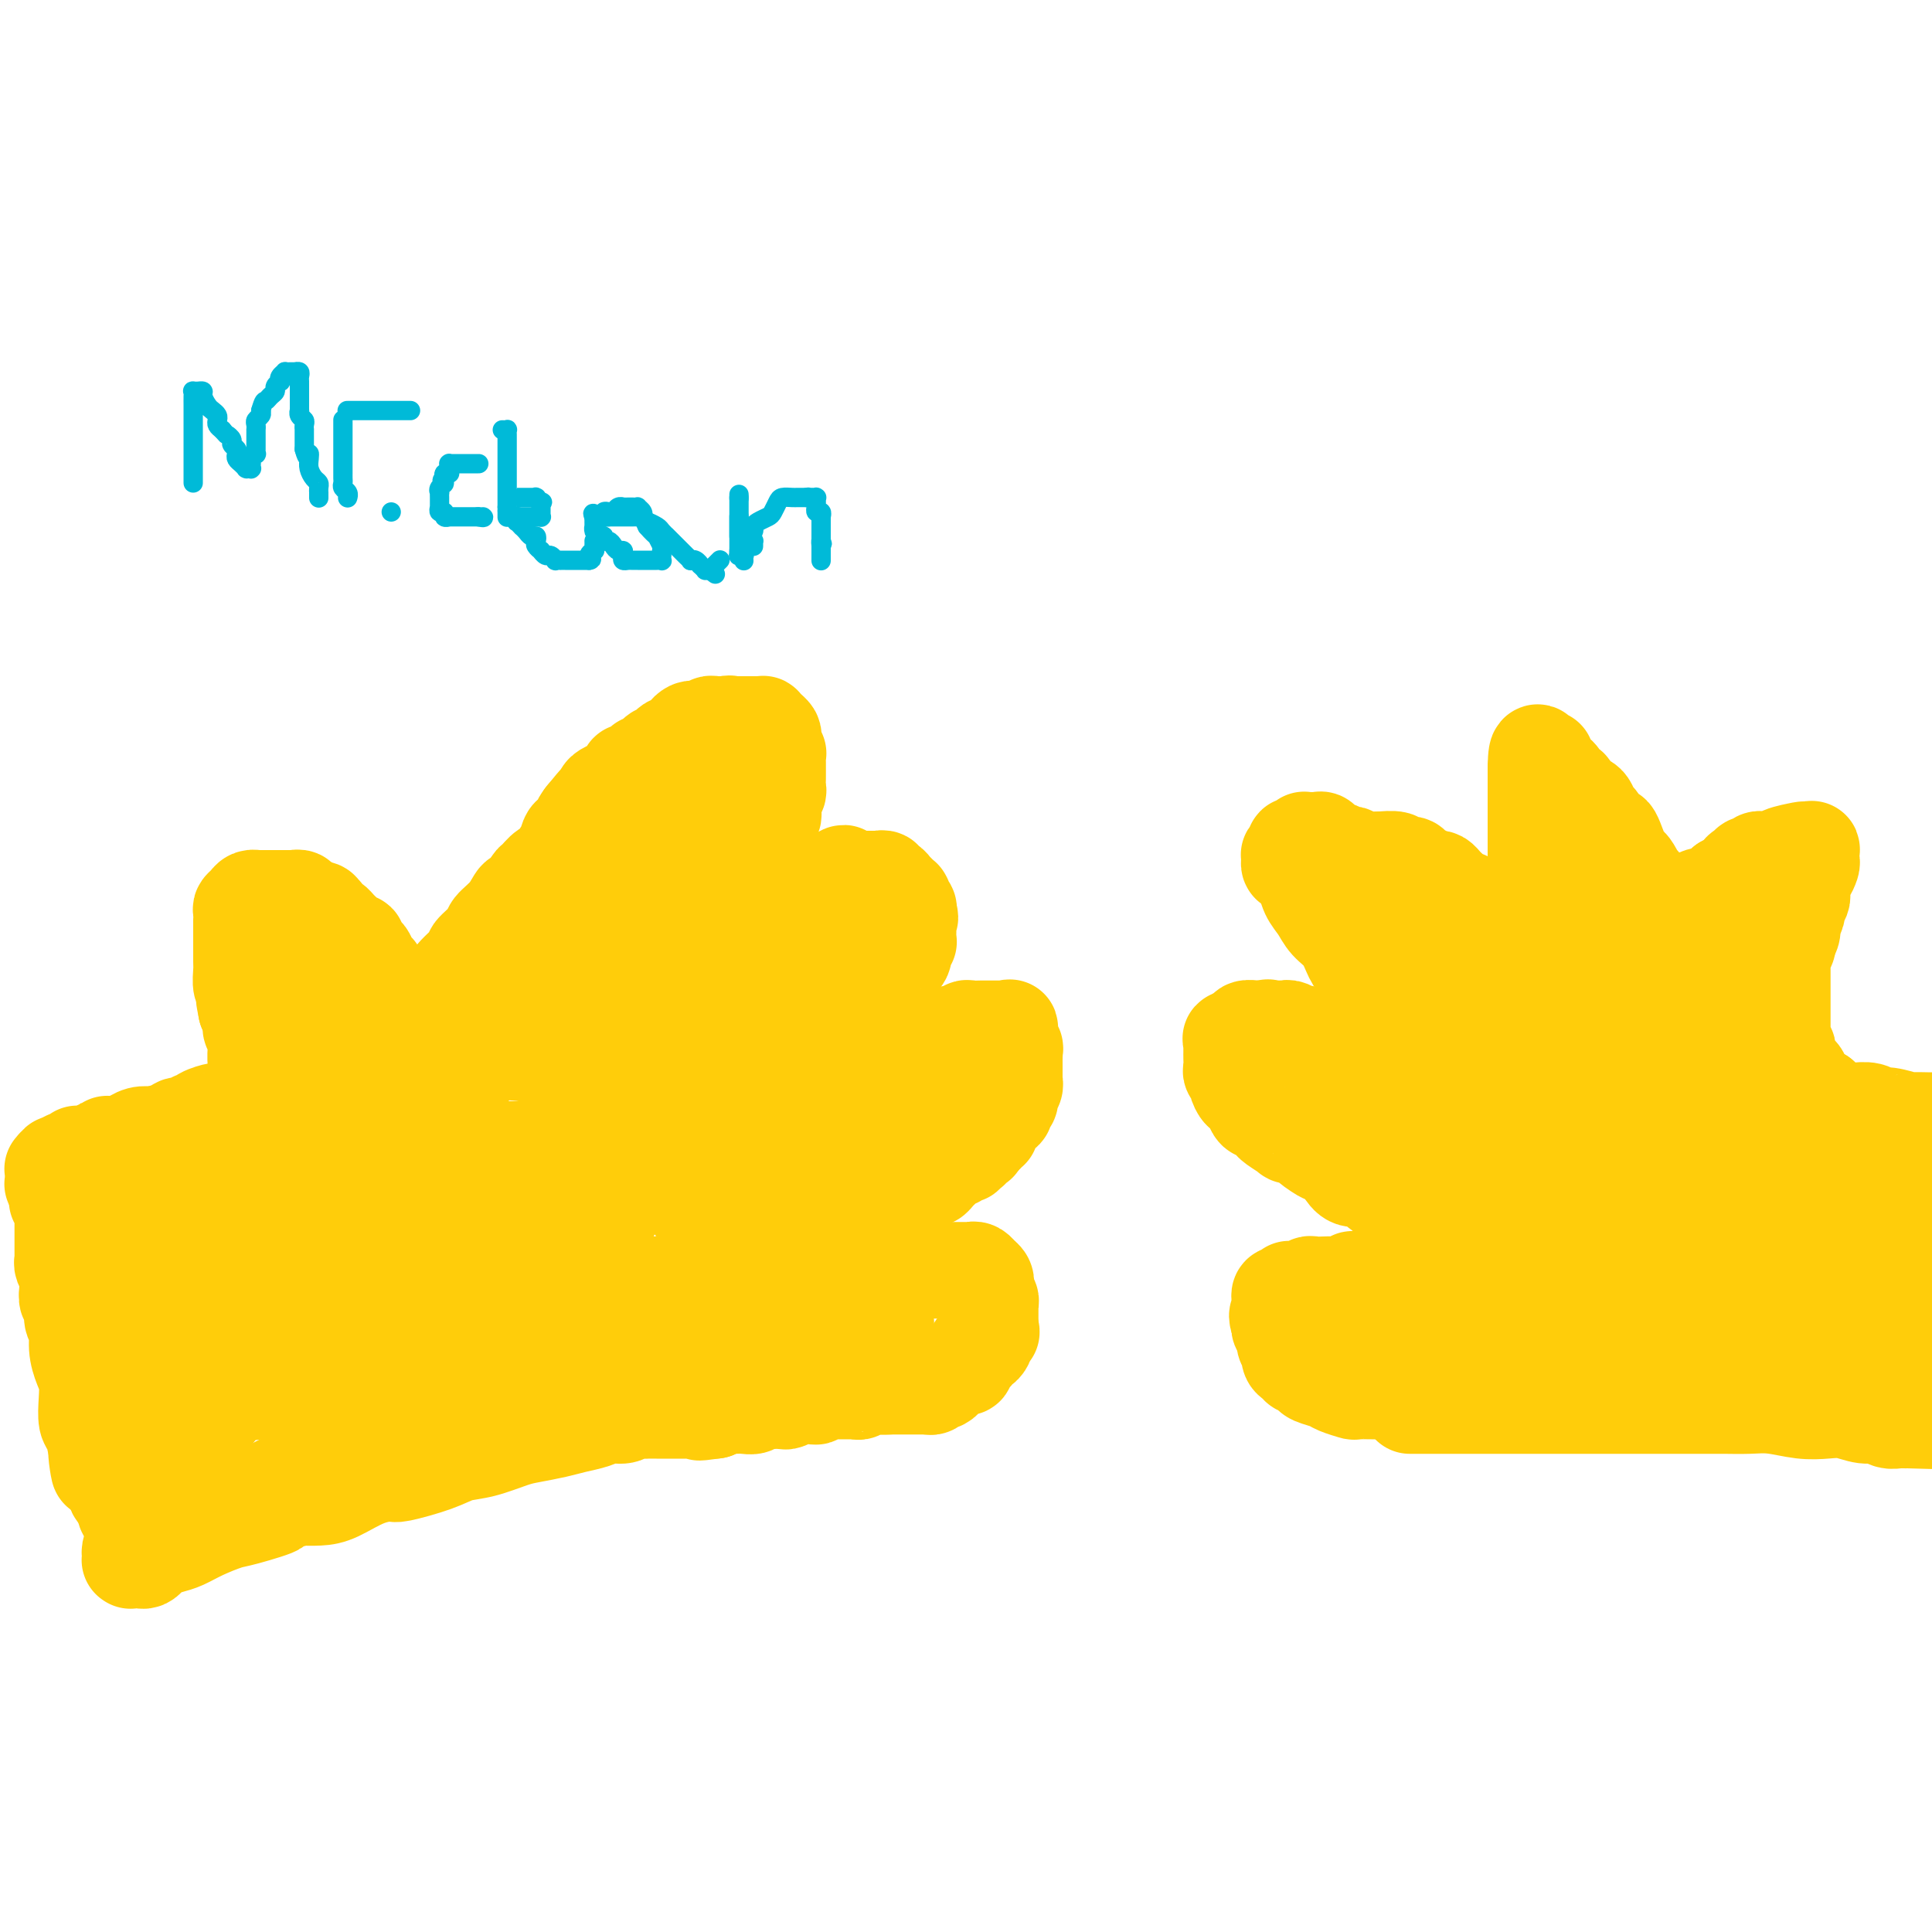 <svg viewBox='0 0 400 400' version='1.1' xmlns='http://www.w3.org/2000/svg' xmlns:xlink='http://www.w3.org/1999/xlink'><g fill='none' stroke='#FFCD0A' stroke-width='20' stroke-linecap='round' stroke-linejoin='round'><path d='M56,235c0.423,0.006 0.845,0.012 1,0c0.155,-0.012 0.042,-0.044 0,0c-0.042,0.044 -0.011,0.162 0,0c0.011,-0.162 0.004,-0.606 0,-1c-0.004,-0.394 -0.004,-0.740 0,-1c0.004,-0.260 0.011,-0.435 0,-1c-0.011,-0.565 -0.041,-1.521 0,-2c0.041,-0.479 0.152,-0.481 0,-1c-0.152,-0.519 -0.566,-1.555 -1,-2c-0.434,-0.445 -0.887,-0.298 -1,-1c-0.113,-0.702 0.113,-2.252 0,-3c-0.113,-0.748 -0.565,-0.696 -1,-1c-0.435,-0.304 -0.853,-0.966 -1,-2c-0.147,-1.034 -0.025,-2.441 0,-3c0.025,-0.559 -0.049,-0.271 0,-1c0.049,-0.729 0.219,-2.474 0,-3c-0.219,-0.526 -0.828,0.166 -1,0c-0.172,-0.166 0.094,-1.190 0,-2c-0.094,-0.810 -0.547,-1.405 -1,-2'/><path d='M51,209c-0.790,-4.071 -0.264,-1.248 0,-1c0.264,0.248 0.267,-2.079 0,-3c-0.267,-0.921 -0.804,-0.435 -1,-1c-0.196,-0.565 -0.053,-2.181 0,-3c0.053,-0.819 0.014,-0.841 0,-2c-0.014,-1.159 -0.004,-3.456 0,-4c0.004,-0.544 0.000,0.664 0,0c-0.000,-0.664 0.003,-3.200 0,-4c-0.003,-0.800 -0.012,0.136 0,0c0.012,-0.136 0.046,-1.343 0,-2c-0.046,-0.657 -0.171,-0.765 0,-1c0.171,-0.235 0.637,-0.599 1,-1c0.363,-0.401 0.622,-0.840 1,-1c0.378,-0.160 0.875,-0.043 1,0c0.125,0.043 -0.121,0.012 0,0c0.121,-0.012 0.611,-0.003 1,0c0.389,0.003 0.677,0.001 1,0c0.323,-0.001 0.679,-0.000 1,0c0.321,0.000 0.606,0.000 1,0c0.394,-0.000 0.898,-0.000 1,0c0.102,0.000 -0.198,0.000 0,0c0.198,-0.000 0.894,-0.001 1,0c0.106,0.001 -0.379,0.004 0,0c0.379,-0.004 1.622,-0.015 2,0c0.378,0.015 -0.110,0.056 0,0c0.110,-0.056 0.817,-0.207 1,0c0.183,0.207 -0.158,0.774 0,1c0.158,0.226 0.816,0.112 1,0c0.184,-0.112 -0.104,-0.223 0,0c0.104,0.223 0.601,0.778 1,1c0.399,0.222 0.699,0.111 1,0'/><path d='M65,188c2.486,0.244 1.201,0.854 1,1c-0.201,0.146 0.681,-0.171 1,0c0.319,0.171 0.074,0.830 0,1c-0.074,0.170 0.021,-0.148 0,0c-0.021,0.148 -0.160,0.761 0,1c0.160,0.239 0.617,0.103 1,0c0.383,-0.103 0.690,-0.172 1,0c0.310,0.172 0.622,0.585 1,1c0.378,0.415 0.822,0.833 1,1c0.178,0.167 0.090,0.082 0,0c-0.090,-0.082 -0.183,-0.163 0,0c0.183,0.163 0.640,0.568 1,1c0.360,0.432 0.622,0.889 1,1c0.378,0.111 0.872,-0.125 1,0c0.128,0.125 -0.110,0.612 0,1c0.110,0.388 0.570,0.677 1,1c0.430,0.323 0.832,0.679 1,1c0.168,0.321 0.101,0.607 0,1c-0.101,0.393 -0.237,0.894 0,1c0.237,0.106 0.847,-0.183 1,0c0.153,0.183 -0.151,0.836 0,1c0.151,0.164 0.759,-0.163 1,0c0.241,0.163 0.116,0.814 0,1c-0.116,0.186 -0.224,-0.095 0,0c0.224,0.095 0.778,0.565 1,1c0.222,0.435 0.112,0.834 0,1c-0.112,0.166 -0.226,0.100 0,0c0.226,-0.100 0.793,-0.233 1,0c0.207,0.233 0.056,0.832 0,1c-0.056,0.168 -0.016,-0.095 0,0c0.016,0.095 0.008,0.547 0,1'/><path d='M80,206c2.336,2.947 0.678,1.314 0,1c-0.678,-0.314 -0.374,0.690 0,1c0.374,0.310 0.817,-0.075 1,0c0.183,0.075 0.105,0.611 0,1c-0.105,0.389 -0.238,0.630 0,1c0.238,0.370 0.849,0.870 1,1c0.151,0.130 -0.156,-0.108 0,0c0.156,0.108 0.774,0.564 1,1c0.226,0.436 0.061,0.853 0,1c-0.061,0.147 -0.016,0.024 0,0c0.016,-0.024 0.004,0.050 0,0c-0.004,-0.050 -0.001,-0.223 0,0c0.001,0.223 -0.001,0.843 0,1c0.001,0.157 0.004,-0.150 0,0c-0.004,0.150 -0.015,0.758 0,1c0.015,0.242 0.057,0.117 0,0c-0.057,-0.117 -0.211,-0.228 0,0c0.211,0.228 0.789,0.793 1,1c0.211,0.207 0.057,0.055 0,0c-0.057,-0.055 -0.016,-0.015 0,0c0.016,0.015 0.008,0.004 0,0c-0.008,-0.004 -0.016,-0.001 0,0c0.016,0.001 0.057,0.000 0,0c-0.057,-0.000 -0.211,-0.000 0,0c0.211,0.000 0.788,0.000 1,0c0.212,-0.000 0.061,-0.000 0,0c-0.061,0.000 -0.030,0.000 0,0'/><path d='M85,216c0.769,1.364 0.192,-0.227 0,-1c-0.192,-0.773 -0.000,-0.728 0,-1c0.000,-0.272 -0.192,-0.860 0,-1c0.192,-0.140 0.769,0.170 1,0c0.231,-0.170 0.117,-0.819 0,-1c-0.117,-0.181 -0.237,0.106 0,0c0.237,-0.106 0.833,-0.605 1,-1c0.167,-0.395 -0.093,-0.687 0,-1c0.093,-0.313 0.540,-0.647 1,-1c0.460,-0.353 0.932,-0.725 1,-1c0.068,-0.275 -0.267,-0.453 0,-1c0.267,-0.547 1.137,-1.465 2,-2c0.863,-0.535 1.721,-0.689 2,-1c0.279,-0.311 -0.019,-0.778 1,-2c1.019,-1.222 3.354,-3.197 4,-4c0.646,-0.803 -0.398,-0.434 0,-1c0.398,-0.566 2.238,-2.068 3,-3c0.762,-0.932 0.446,-1.294 1,-2c0.554,-0.706 1.979,-1.757 3,-3c1.021,-1.243 1.638,-2.680 2,-3c0.362,-0.320 0.468,0.477 1,0c0.532,-0.477 1.490,-2.226 2,-3c0.510,-0.774 0.571,-0.572 1,-1c0.429,-0.428 1.227,-1.485 2,-2c0.773,-0.515 1.521,-0.486 2,-1c0.479,-0.514 0.688,-1.569 1,-2c0.312,-0.431 0.727,-0.237 1,-1c0.273,-0.763 0.403,-2.483 1,-3c0.597,-0.517 1.661,0.168 2,0c0.339,-0.168 -0.046,-1.191 0,-2c0.046,-0.809 0.523,-1.405 1,-2'/><path d='M121,169c5.971,-7.405 2.899,-2.417 2,-1c-0.899,1.417 0.376,-0.738 1,-2c0.624,-1.262 0.597,-1.631 1,-2c0.403,-0.369 1.235,-0.739 2,-1c0.765,-0.261 1.461,-0.414 2,-1c0.539,-0.586 0.919,-1.606 1,-2c0.081,-0.394 -0.137,-0.162 0,0c0.137,0.162 0.628,0.255 1,0c0.372,-0.255 0.626,-0.857 1,-1c0.374,-0.143 0.870,0.173 1,0c0.130,-0.173 -0.106,-0.835 0,-1c0.106,-0.165 0.553,0.166 1,0c0.447,-0.166 0.894,-0.828 1,-1c0.106,-0.172 -0.130,0.147 0,0c0.130,-0.147 0.627,-0.761 1,-1c0.373,-0.239 0.624,-0.102 1,0c0.376,0.102 0.879,0.168 1,0c0.121,-0.168 -0.140,-0.570 0,-1c0.140,-0.430 0.682,-0.890 1,-1c0.318,-0.110 0.413,0.128 1,0c0.587,-0.128 1.666,-0.623 2,-1c0.334,-0.377 -0.078,-0.636 0,-1c0.078,-0.364 0.647,-0.833 1,-1c0.353,-0.167 0.490,-0.031 1,0c0.510,0.031 1.394,-0.044 2,0c0.606,0.044 0.936,0.208 1,0c0.064,-0.208 -0.137,-0.788 0,-1c0.137,-0.212 0.614,-0.057 1,0c0.386,0.057 0.682,0.016 1,0c0.318,-0.016 0.659,-0.008 1,0'/><path d='M150,150c1.477,-0.309 1.169,-0.083 1,0c-0.169,0.083 -0.200,0.022 0,0c0.200,-0.022 0.632,-0.006 1,0c0.368,0.006 0.673,0.002 1,0c0.327,-0.002 0.675,-0.000 1,0c0.325,0.000 0.626,0.000 1,0c0.374,-0.000 0.822,0.000 1,0c0.178,-0.000 0.085,-0.001 0,0c-0.085,0.001 -0.164,0.003 0,0c0.164,-0.003 0.569,-0.012 1,0c0.431,0.012 0.886,0.044 1,0c0.114,-0.044 -0.114,-0.163 0,0c0.114,0.163 0.570,0.608 1,1c0.430,0.392 0.833,0.730 1,1c0.167,0.270 0.097,0.470 0,1c-0.097,0.530 -0.222,1.389 0,2c0.222,0.611 0.792,0.975 1,1c0.208,0.025 0.056,-0.288 0,0c-0.056,0.288 -0.014,1.176 0,2c0.014,0.824 -0.000,1.583 0,2c0.000,0.417 0.014,0.493 0,1c-0.014,0.507 -0.056,1.445 0,2c0.056,0.555 0.211,0.726 0,1c-0.211,0.274 -0.788,0.651 -1,1c-0.212,0.349 -0.061,0.671 0,1c0.061,0.329 0.030,0.666 0,1c-0.030,0.334 -0.061,0.667 0,1c0.061,0.333 0.212,0.667 0,1c-0.212,0.333 -0.788,0.667 -1,1c-0.212,0.333 -0.061,0.667 0,1c0.061,0.333 0.030,0.667 0,1'/><path d='M159,172c-0.238,3.444 -0.835,1.553 -1,1c-0.165,-0.553 0.100,0.230 0,1c-0.100,0.770 -0.566,1.526 -1,2c-0.434,0.474 -0.837,0.666 -1,1c-0.163,0.334 -0.085,0.811 0,1c0.085,0.189 0.178,0.092 0,0c-0.178,-0.092 -0.626,-0.178 -1,0c-0.374,0.178 -0.674,0.622 -1,1c-0.326,0.378 -0.678,0.692 -1,1c-0.322,0.308 -0.615,0.611 -1,1c-0.385,0.389 -0.863,0.864 -1,1c-0.137,0.136 0.066,-0.067 0,0c-0.066,0.067 -0.403,0.403 -1,1c-0.597,0.597 -1.456,1.456 -2,2c-0.544,0.544 -0.775,0.775 -1,1c-0.225,0.225 -0.444,0.444 -1,1c-0.556,0.556 -1.448,1.447 -2,2c-0.552,0.553 -0.764,0.767 -1,1c-0.236,0.233 -0.496,0.485 -1,1c-0.504,0.515 -1.252,1.293 -2,2c-0.748,0.707 -1.495,1.344 -2,2c-0.505,0.656 -0.768,1.330 -1,2c-0.232,0.670 -0.434,1.335 -1,2c-0.566,0.665 -1.495,1.329 -2,2c-0.505,0.671 -0.587,1.349 -1,2c-0.413,0.651 -1.158,1.277 -2,2c-0.842,0.723 -1.782,1.544 -2,2c-0.218,0.456 0.288,0.546 0,1c-0.288,0.454 -1.368,1.273 -2,2c-0.632,0.727 -0.816,1.364 -1,2'/><path d='M126,212c-5.284,6.427 -1.993,2.495 -1,1c0.993,-1.495 -0.312,-0.555 -1,0c-0.688,0.555 -0.759,0.723 -1,1c-0.241,0.277 -0.653,0.662 -1,1c-0.347,0.338 -0.628,0.630 -1,1c-0.372,0.370 -0.836,0.817 -1,1c-0.164,0.183 -0.030,0.102 0,0c0.030,-0.102 -0.046,-0.223 0,0c0.046,0.223 0.212,0.792 0,1c-0.212,0.208 -0.804,0.057 -1,0c-0.196,-0.057 0.003,-0.019 0,0c-0.003,0.019 -0.208,0.020 0,0c0.208,-0.020 0.829,-0.062 1,0c0.171,0.062 -0.109,0.228 0,0c0.109,-0.228 0.608,-0.849 1,-1c0.392,-0.151 0.678,0.167 1,0c0.322,-0.167 0.679,-0.819 1,-1c0.321,-0.181 0.607,0.109 1,0c0.393,-0.109 0.894,-0.617 1,-1c0.106,-0.383 -0.183,-0.642 0,-1c0.183,-0.358 0.836,-0.814 1,-1c0.164,-0.186 -0.162,-0.101 0,0c0.162,0.101 0.813,0.220 1,0c0.187,-0.220 -0.089,-0.777 0,-1c0.089,-0.223 0.545,-0.111 1,0'/><path d='M128,212c1.333,-1.168 0.164,-1.087 0,-1c-0.164,0.087 0.676,0.182 1,0c0.324,-0.182 0.132,-0.641 0,-1c-0.132,-0.359 -0.205,-0.620 0,-1c0.205,-0.380 0.687,-0.880 1,-1c0.313,-0.120 0.455,0.140 1,0c0.545,-0.140 1.492,-0.680 2,-1c0.508,-0.320 0.578,-0.419 1,-1c0.422,-0.581 1.196,-1.643 2,-2c0.804,-0.357 1.638,-0.008 2,0c0.362,0.008 0.253,-0.327 1,-1c0.747,-0.673 2.351,-1.686 3,-2c0.649,-0.314 0.345,0.070 1,0c0.655,-0.070 2.269,-0.596 3,-1c0.731,-0.404 0.577,-0.687 1,-1c0.423,-0.313 1.422,-0.657 2,-1c0.578,-0.343 0.736,-0.684 1,-1c0.264,-0.316 0.633,-0.608 1,-1c0.367,-0.392 0.731,-0.884 1,-1c0.269,-0.116 0.443,0.142 1,0c0.557,-0.142 1.496,-0.686 2,-1c0.504,-0.314 0.571,-0.397 1,-1c0.429,-0.603 1.218,-1.724 2,-2c0.782,-0.276 1.557,0.295 2,0c0.443,-0.295 0.555,-1.455 1,-2c0.445,-0.545 1.222,-0.475 2,-1c0.778,-0.525 1.557,-1.646 2,-2c0.443,-0.354 0.552,0.060 1,0c0.448,-0.060 1.236,-0.593 2,-1c0.764,-0.407 1.504,-0.688 2,-1c0.496,-0.312 0.748,-0.656 1,-1'/><path d='M171,183c6.815,-4.426 2.352,-0.990 1,0c-1.352,0.990 0.407,-0.467 1,-1c0.593,-0.533 0.018,-0.143 0,0c-0.018,0.143 0.520,0.038 1,0c0.480,-0.038 0.903,-0.010 1,0c0.097,0.010 -0.134,0.003 0,0c0.134,-0.003 0.631,-0.001 1,0c0.369,0.001 0.611,0.000 1,0c0.389,-0.000 0.926,-0.000 1,0c0.074,0.000 -0.316,-0.000 0,0c0.316,0.000 1.337,0.000 2,0c0.663,-0.000 0.966,-0.001 1,0c0.034,0.001 -0.202,0.004 0,0c0.202,-0.004 0.841,-0.016 1,0c0.159,0.016 -0.164,0.061 0,0c0.164,-0.061 0.815,-0.226 1,0c0.185,0.226 -0.095,0.844 0,1c0.095,0.156 0.565,-0.150 1,0c0.435,0.150 0.833,0.757 1,1c0.167,0.243 0.101,0.121 0,0c-0.101,-0.121 -0.237,-0.242 0,0c0.237,0.242 0.848,0.848 1,1c0.152,0.152 -0.155,-0.151 0,0c0.155,0.151 0.773,0.757 1,1c0.227,0.243 0.065,0.122 0,0c-0.065,-0.122 -0.031,-0.244 0,0c0.031,0.244 0.061,0.853 0,1c-0.061,0.147 -0.212,-0.167 0,0c0.212,0.167 0.788,0.814 1,1c0.212,0.186 0.061,-0.090 0,0c-0.061,0.090 -0.030,0.545 0,1'/><path d='M188,189c0.774,1.327 0.207,1.143 0,1c-0.207,-0.143 -0.056,-0.245 0,0c0.056,0.245 0.015,0.835 0,1c-0.015,0.165 -0.004,-0.097 0,0c0.004,0.097 0.001,0.552 0,1c-0.001,0.448 0.001,0.890 0,1c-0.001,0.110 -0.004,-0.111 0,0c0.004,0.111 0.015,0.555 0,1c-0.015,0.445 -0.056,0.893 0,1c0.056,0.107 0.208,-0.125 0,0c-0.208,0.125 -0.777,0.607 -1,1c-0.223,0.393 -0.098,0.698 0,1c0.098,0.302 0.171,0.602 0,1c-0.171,0.398 -0.586,0.894 -1,1c-0.414,0.106 -0.828,-0.179 -1,0c-0.172,0.179 -0.103,0.821 0,1c0.103,0.179 0.239,-0.106 0,0c-0.239,0.106 -0.853,0.602 -1,1c-0.147,0.398 0.172,0.698 0,1c-0.172,0.302 -0.834,0.605 -1,1c-0.166,0.395 0.163,0.880 0,1c-0.163,0.120 -0.817,-0.127 -1,0c-0.183,0.127 0.105,0.626 0,1c-0.105,0.374 -0.602,0.621 -1,1c-0.398,0.379 -0.698,0.888 -1,1c-0.302,0.112 -0.606,-0.173 -1,0c-0.394,0.173 -0.876,0.803 -1,1c-0.124,0.197 0.111,-0.040 0,0c-0.111,0.040 -0.568,0.357 -1,1c-0.432,0.643 -0.838,1.612 -1,2c-0.162,0.388 -0.081,0.194 0,0'/><path d='M176,211c-1.880,2.184 -1.081,1.145 -1,1c0.081,-0.145 -0.555,0.605 -1,1c-0.445,0.395 -0.698,0.434 -1,1c-0.302,0.566 -0.655,1.657 -1,2c-0.345,0.343 -0.684,-0.064 -1,0c-0.316,0.064 -0.609,0.599 -1,1c-0.391,0.401 -0.878,0.667 -1,1c-0.122,0.333 0.122,0.734 0,1c-0.122,0.266 -0.610,0.399 -1,1c-0.390,0.601 -0.681,1.671 -1,2c-0.319,0.329 -0.666,-0.085 -1,0c-0.334,0.085 -0.654,0.667 -1,1c-0.346,0.333 -0.719,0.418 -1,1c-0.281,0.582 -0.470,1.661 -1,2c-0.530,0.339 -1.400,-0.063 -2,0c-0.600,0.063 -0.931,0.590 -1,1c-0.069,0.410 0.122,0.703 0,1c-0.122,0.297 -0.559,0.600 -1,1c-0.441,0.400 -0.888,0.899 -1,1c-0.112,0.101 0.110,-0.194 0,0c-0.110,0.194 -0.550,0.879 -1,1c-0.450,0.121 -0.908,-0.322 -1,0c-0.092,0.322 0.181,1.410 0,2c-0.181,0.590 -0.818,0.684 -1,1c-0.182,0.316 0.091,0.855 0,1c-0.091,0.145 -0.546,-0.106 -1,0c-0.454,0.106 -0.906,0.567 -1,1c-0.094,0.433 0.171,0.838 0,1c-0.171,0.162 -0.777,0.082 -1,0c-0.223,-0.082 -0.064,-0.166 0,0c0.064,0.166 0.032,0.583 0,1'/><path d='M152,238c-3.702,4.242 -0.955,1.348 0,0c0.955,-1.348 0.120,-1.150 0,-1c-0.120,0.150 0.475,0.251 1,0c0.525,-0.251 0.981,-0.855 1,-1c0.019,-0.145 -0.398,0.168 0,0c0.398,-0.168 1.612,-0.819 2,-1c0.388,-0.181 -0.050,0.106 0,0c0.050,-0.106 0.587,-0.607 1,-1c0.413,-0.393 0.703,-0.680 1,-1c0.297,-0.320 0.601,-0.673 1,-1c0.399,-0.327 0.894,-0.628 1,-1c0.106,-0.372 -0.178,-0.817 0,-1c0.178,-0.183 0.817,-0.105 1,0c0.183,0.105 -0.092,0.238 0,0c0.092,-0.238 0.550,-0.847 1,-1c0.450,-0.153 0.893,0.151 1,0c0.107,-0.151 -0.122,-0.757 0,-1c0.122,-0.243 0.594,-0.121 1,0c0.406,0.121 0.744,0.242 1,0c0.256,-0.242 0.429,-0.848 1,-1c0.571,-0.152 1.538,0.152 2,0c0.462,-0.152 0.418,-0.758 1,-1c0.582,-0.242 1.791,-0.121 3,0'/><path d='M172,226c1.949,-0.429 2.322,-0.500 3,-1c0.678,-0.500 1.663,-1.429 3,-2c1.337,-0.571 3.027,-0.784 4,-1c0.973,-0.216 1.230,-0.436 2,-1c0.770,-0.564 2.052,-1.471 3,-2c0.948,-0.529 1.562,-0.680 2,-1c0.438,-0.320 0.698,-0.808 1,-1c0.302,-0.192 0.644,-0.089 1,0c0.356,0.089 0.724,0.163 1,0c0.276,-0.163 0.459,-0.565 1,-1c0.541,-0.435 1.441,-0.905 2,-1c0.559,-0.095 0.779,0.185 1,0c0.221,-0.185 0.444,-0.834 1,-1c0.556,-0.166 1.444,0.152 2,0c0.556,-0.152 0.780,-0.773 1,-1c0.220,-0.227 0.436,-0.061 1,0c0.564,0.061 1.474,0.016 2,0c0.526,-0.016 0.667,-0.004 1,0c0.333,0.004 0.859,0.001 1,0c0.141,-0.001 -0.103,-0.000 0,0c0.103,0.000 0.553,0.001 1,0c0.447,-0.001 0.890,-0.002 1,0c0.110,0.002 -0.114,0.009 0,0c0.114,-0.009 0.567,-0.033 1,0c0.433,0.033 0.847,0.121 1,0c0.153,-0.121 0.045,-0.453 0,0c-0.045,0.453 -0.026,1.690 0,2c0.026,0.310 0.058,-0.309 0,0c-0.058,0.309 -0.208,1.545 0,2c0.208,0.455 0.774,0.130 1,0c0.226,-0.130 0.113,-0.065 0,0'/><path d='M210,217c0.155,0.782 0.041,0.735 0,1c-0.041,0.265 -0.011,0.840 0,1c0.011,0.160 0.003,-0.097 0,0c-0.003,0.097 -0.001,0.548 0,1c0.001,0.452 0.000,0.905 0,1c-0.000,0.095 -0.000,-0.167 0,0c0.000,0.167 -0.000,0.762 0,1c0.000,0.238 0.000,0.120 0,0c-0.000,-0.120 -0.000,-0.243 0,0c0.000,0.243 0.001,0.853 0,1c-0.001,0.147 -0.004,-0.167 0,0c0.004,0.167 0.015,0.815 0,1c-0.015,0.185 -0.057,-0.094 0,0c0.057,0.094 0.211,0.560 0,1c-0.211,0.440 -0.789,0.853 -1,1c-0.211,0.147 -0.055,0.028 0,0c0.055,-0.028 0.011,0.034 0,0c-0.011,-0.034 0.012,-0.163 0,0c-0.012,0.163 -0.060,0.618 0,1c0.060,0.382 0.227,0.690 0,1c-0.227,0.310 -0.850,0.622 -1,1c-0.150,0.378 0.171,0.822 0,1c-0.171,0.178 -0.834,0.089 -1,0c-0.166,-0.089 0.166,-0.177 0,0c-0.166,0.177 -0.828,0.621 -1,1c-0.172,0.379 0.147,0.694 0,1c-0.147,0.306 -0.760,0.604 -1,1c-0.240,0.396 -0.105,0.890 0,1c0.105,0.110 0.182,-0.163 0,0c-0.182,0.163 -0.623,0.761 -1,1c-0.377,0.239 -0.688,0.120 -1,0'/><path d='M203,235c-1.040,2.966 -0.139,1.382 0,1c0.139,-0.382 -0.484,0.437 -1,1c-0.516,0.563 -0.926,0.869 -1,1c-0.074,0.131 0.186,0.087 0,0c-0.186,-0.087 -0.820,-0.215 -1,0c-0.180,0.215 0.093,0.775 0,1c-0.093,0.225 -0.551,0.117 -1,0c-0.449,-0.117 -0.890,-0.242 -1,0c-0.110,0.242 0.111,0.853 0,1c-0.111,0.147 -0.555,-0.168 -1,0c-0.445,0.168 -0.893,0.820 -1,1c-0.107,0.180 0.126,-0.110 0,0c-0.126,0.110 -0.611,0.621 -1,1c-0.389,0.379 -0.682,0.626 -1,1c-0.318,0.374 -0.661,0.874 -1,1c-0.339,0.126 -0.673,-0.121 -1,0c-0.327,0.121 -0.646,0.610 -1,1c-0.354,0.390 -0.743,0.682 -1,1c-0.257,0.318 -0.384,0.662 -1,1c-0.616,0.338 -1.723,0.669 -2,1c-0.277,0.331 0.276,0.663 0,1c-0.276,0.337 -1.379,0.678 -2,1c-0.621,0.322 -0.758,0.626 -1,1c-0.242,0.374 -0.590,0.817 -1,1c-0.410,0.183 -0.883,0.104 -1,0c-0.117,-0.104 0.123,-0.234 0,0c-0.123,0.234 -0.607,0.834 -1,1c-0.393,0.166 -0.693,-0.100 -1,0c-0.307,0.100 -0.621,0.565 -1,1c-0.379,0.435 -0.823,0.838 -1,1c-0.177,0.162 -0.089,0.081 0,0'/><path d='M178,255c-4.106,3.337 -1.871,1.679 -1,1c0.871,-0.679 0.378,-0.378 0,0c-0.378,0.378 -0.641,0.834 -1,1c-0.359,0.166 -0.814,0.043 -1,0c-0.186,-0.043 -0.101,-0.008 0,0c0.101,0.008 0.219,-0.013 0,0c-0.219,0.013 -0.777,0.060 -1,0c-0.223,-0.060 -0.113,-0.227 0,0c0.113,0.227 0.229,0.848 0,1c-0.229,0.152 -0.801,-0.165 -1,0c-0.199,0.165 -0.023,0.812 0,1c0.023,0.188 -0.106,-0.084 0,0c0.106,0.084 0.447,0.524 0,1c-0.447,0.476 -1.681,0.988 -2,1c-0.319,0.012 0.279,-0.477 0,0c-0.279,0.477 -1.433,1.920 -2,3c-0.567,1.080 -0.547,1.796 -1,2c-0.453,0.204 -1.378,-0.104 -2,0c-0.622,0.104 -0.941,0.620 -1,1c-0.059,0.380 0.142,0.624 0,1c-0.142,0.376 -0.626,0.886 -1,1c-0.374,0.114 -0.636,-0.166 -1,0c-0.364,0.166 -0.830,0.778 -1,1c-0.170,0.222 -0.046,0.056 0,0c0.046,-0.056 0.012,0.000 0,0c-0.012,-0.000 -0.003,-0.056 0,0c0.003,0.056 0.001,0.225 0,0c-0.001,-0.225 -0.000,-0.844 0,-1c0.000,-0.156 0.000,0.150 0,0c-0.000,-0.150 -0.000,-0.757 0,-1c0.000,-0.243 0.000,-0.121 0,0'/><path d='M162,268c-2.476,2.071 -0.667,0.750 0,0c0.667,-0.750 0.190,-0.929 0,-1c-0.190,-0.071 -0.095,-0.036 0,0'/><path d='M162,267c0.479,0.001 0.959,0.001 1,0c0.041,-0.001 -0.356,-0.004 0,0c0.356,0.004 1.465,0.015 2,0c0.535,-0.015 0.494,-0.055 1,0c0.506,0.055 1.557,0.207 2,0c0.443,-0.207 0.277,-0.772 1,-1c0.723,-0.228 2.334,-0.118 3,0c0.666,0.118 0.387,0.243 1,0c0.613,-0.243 2.117,-0.853 3,-1c0.883,-0.147 1.143,0.171 2,0c0.857,-0.171 2.309,-0.830 3,-1c0.691,-0.170 0.622,0.151 1,0c0.378,-0.151 1.204,-0.772 2,-1c0.796,-0.228 1.560,-0.061 2,0c0.440,0.061 0.554,0.018 1,0c0.446,-0.018 1.223,-0.009 2,0'/><path d='M189,263c4.654,-0.619 2.790,-0.166 2,0c-0.790,0.166 -0.507,0.044 0,0c0.507,-0.044 1.239,-0.012 2,0c0.761,0.012 1.552,0.003 2,0c0.448,-0.003 0.554,-0.002 1,0c0.446,0.002 1.234,0.004 2,0c0.766,-0.004 1.512,-0.015 2,0c0.488,0.015 0.718,0.056 1,0c0.282,-0.056 0.615,-0.208 1,0c0.385,0.208 0.821,0.778 1,1c0.179,0.222 0.101,0.098 0,0c-0.101,-0.098 -0.223,-0.171 0,0c0.223,0.171 0.792,0.585 1,1c0.208,0.415 0.055,0.832 0,1c-0.055,0.168 -0.011,0.086 0,0c0.011,-0.086 -0.011,-0.177 0,0c0.011,0.177 0.056,0.622 0,1c-0.056,0.378 -0.211,0.689 0,1c0.211,0.311 0.789,0.622 1,1c0.211,0.378 0.057,0.823 0,1c-0.057,0.177 -0.015,0.085 0,0c0.015,-0.085 0.004,-0.164 0,0c-0.004,0.164 -0.001,0.569 0,1c0.001,0.431 0.000,0.886 0,1c-0.000,0.114 -0.000,-0.114 0,0c0.000,0.114 0.000,0.569 0,1c-0.000,0.431 -0.000,0.837 0,1c0.000,0.163 0.000,0.082 0,0c-0.000,-0.082 -0.000,-0.166 0,0c0.000,0.166 0.000,0.583 0,1'/><path d='M205,275c0.369,1.654 0.292,0.290 0,0c-0.292,-0.290 -0.800,0.496 -1,1c-0.200,0.504 -0.091,0.726 0,1c0.091,0.274 0.165,0.598 0,1c-0.165,0.402 -0.570,0.881 -1,1c-0.430,0.119 -0.885,-0.122 -1,0c-0.115,0.122 0.110,0.607 0,1c-0.110,0.393 -0.554,0.693 -1,1c-0.446,0.307 -0.893,0.621 -1,1c-0.107,0.379 0.125,0.823 0,1c-0.125,0.177 -0.608,0.086 -1,0c-0.392,-0.086 -0.693,-0.168 -1,0c-0.307,0.168 -0.621,0.585 -1,1c-0.379,0.415 -0.824,0.830 -1,1c-0.176,0.170 -0.085,0.097 0,0c0.085,-0.097 0.163,-0.218 0,0c-0.163,0.218 -0.568,0.776 -1,1c-0.432,0.224 -0.890,0.112 -1,0c-0.110,-0.112 0.128,-0.226 0,0c-0.128,0.226 -0.622,0.793 -1,1c-0.378,0.207 -0.640,0.056 -1,0c-0.360,-0.056 -0.817,-0.015 -1,0c-0.183,0.015 -0.090,0.004 0,0c0.090,-0.004 0.178,-0.001 0,0c-0.178,0.001 -0.620,0.000 -1,0c-0.380,-0.000 -0.697,-0.000 -1,0c-0.303,0.000 -0.592,0.000 -1,0c-0.408,-0.000 -0.934,-0.000 -1,0c-0.066,0.000 0.328,0.000 0,0c-0.328,-0.000 -1.380,-0.000 -2,0c-0.620,0.000 -0.810,0.000 -1,0'/><path d='M184,287c-2.123,0.150 -1.931,0.026 -2,0c-0.069,-0.026 -0.400,0.046 -1,0c-0.600,-0.046 -1.470,-0.208 -2,0c-0.530,0.208 -0.719,0.788 -1,1c-0.281,0.212 -0.654,0.057 -1,0c-0.346,-0.057 -0.666,-0.015 -1,0c-0.334,0.015 -0.680,0.004 -1,0c-0.320,-0.004 -0.612,-0.001 -1,0c-0.388,0.001 -0.872,0.001 -1,0c-0.128,-0.001 0.102,-0.001 0,0c-0.102,0.001 -0.534,0.004 -1,0c-0.466,-0.004 -0.964,-0.015 -1,0c-0.036,0.015 0.390,0.057 0,0c-0.390,-0.057 -1.597,-0.211 -2,0c-0.403,0.211 -0.001,0.788 0,1c0.001,0.212 -0.399,0.061 -1,0c-0.601,-0.061 -1.403,-0.030 -2,0c-0.597,0.030 -0.990,0.061 -1,0c-0.010,-0.061 0.363,-0.212 0,0c-0.363,0.212 -1.463,0.788 -2,1c-0.537,0.212 -0.510,0.061 -1,0c-0.490,-0.061 -1.496,-0.030 -2,0c-0.504,0.030 -0.506,0.061 -1,0c-0.494,-0.061 -1.482,-0.212 -2,0c-0.518,0.212 -0.568,0.789 -1,1c-0.432,0.211 -1.247,0.056 -2,0c-0.753,-0.056 -1.445,-0.012 -2,0c-0.555,0.012 -0.974,-0.007 -1,0c-0.026,0.007 0.339,0.040 0,0c-0.339,-0.040 -1.383,-0.154 -2,0c-0.617,0.154 -0.809,0.577 -1,1'/><path d='M148,292c-5.744,0.774 -2.103,0.207 -1,0c1.103,-0.207 -0.330,-0.056 -1,0c-0.670,0.056 -0.575,0.015 -1,0c-0.425,-0.015 -1.371,-0.004 -2,0c-0.629,0.004 -0.942,0.001 -1,0c-0.058,-0.001 0.139,-0.000 0,0c-0.139,0.000 -0.615,0.000 -1,0c-0.385,-0.000 -0.679,0.000 -1,0c-0.321,-0.000 -0.667,-0.000 -1,0c-0.333,0.000 -0.652,0.000 -1,0c-0.348,-0.000 -0.726,-0.001 -1,0c-0.274,0.001 -0.443,0.004 -1,0c-0.557,-0.004 -1.503,-0.016 -2,0c-0.497,0.016 -0.544,0.060 -1,0c-0.456,-0.060 -1.322,-0.223 -2,0c-0.678,0.223 -1.170,0.833 -2,1c-0.830,0.167 -2.000,-0.110 -3,0c-1.000,0.110 -1.829,0.606 -3,1c-1.171,0.394 -2.682,0.687 -4,1c-1.318,0.313 -2.442,0.646 -4,1c-1.558,0.354 -3.550,0.727 -5,1c-1.450,0.273 -2.358,0.445 -4,1c-1.642,0.555 -4.020,1.493 -6,2c-1.980,0.507 -3.564,0.582 -5,1c-1.436,0.418 -2.726,1.180 -5,2c-2.274,0.820 -5.532,1.698 -7,2c-1.468,0.302 -1.148,0.028 -2,0c-0.852,-0.028 -2.878,0.188 -5,1c-2.122,0.812 -4.341,2.219 -6,3c-1.659,0.781 -2.760,0.938 -4,1c-1.240,0.062 -2.620,0.031 -4,0'/><path d='M62,310c-10.716,2.971 -5.507,1.899 -5,2c0.507,0.101 -3.687,1.375 -6,2c-2.313,0.625 -2.746,0.601 -4,1c-1.254,0.399 -3.330,1.220 -5,2c-1.670,0.780 -2.934,1.519 -4,2c-1.066,0.481 -1.935,0.703 -3,1c-1.065,0.297 -2.328,0.668 -3,1c-0.672,0.332 -0.753,0.625 -1,1c-0.247,0.375 -0.658,0.833 -1,1c-0.342,0.167 -0.613,0.045 -1,0c-0.387,-0.045 -0.888,-0.011 -1,0c-0.112,0.011 0.166,0.000 0,0c-0.166,-0.000 -0.778,0.010 -1,0c-0.222,-0.010 -0.056,-0.041 0,0c0.056,0.041 0.001,0.155 0,0c-0.001,-0.155 0.052,-0.577 0,-1c-0.052,-0.423 -0.210,-0.845 0,-1c0.210,-0.155 0.787,-0.042 1,0c0.213,0.042 0.061,0.012 0,0c-0.061,-0.012 -0.030,-0.006 0,0'/><path d='M63,225c-0.052,0.001 -0.103,0.002 0,0c0.103,-0.002 0.362,-0.008 0,0c-0.362,0.008 -1.345,0.029 -2,0c-0.655,-0.029 -0.981,-0.109 -2,0c-1.019,0.109 -2.729,0.407 -4,1c-1.271,0.593 -2.102,1.482 -3,2c-0.898,0.518 -1.861,0.665 -3,1c-1.139,0.335 -2.452,0.859 -3,1c-0.548,0.141 -0.331,-0.102 -1,0c-0.669,0.102 -2.225,0.548 -3,1c-0.775,0.452 -0.771,0.910 -1,1c-0.229,0.090 -0.691,-0.187 -1,0c-0.309,0.187 -0.464,0.837 -1,1c-0.536,0.163 -1.453,-0.163 -2,0c-0.547,0.163 -0.724,0.813 -1,1c-0.276,0.187 -0.650,-0.089 -1,0c-0.350,0.089 -0.675,0.545 -1,1'/><path d='M34,235c-4.872,1.548 -2.553,0.419 -2,0c0.553,-0.419 -0.661,-0.127 -1,0c-0.339,0.127 0.195,0.090 0,0c-0.195,-0.090 -1.120,-0.234 -2,0c-0.880,0.234 -1.714,0.846 -2,1c-0.286,0.154 -0.023,-0.151 0,0c0.023,0.151 -0.193,0.759 -1,1c-0.807,0.241 -2.205,0.116 -3,0c-0.795,-0.116 -0.986,-0.224 -1,0c-0.014,0.224 0.150,0.778 0,1c-0.150,0.222 -0.615,0.112 -1,0c-0.385,-0.112 -0.692,-0.226 -1,0c-0.308,0.226 -0.617,0.793 -1,1c-0.383,0.207 -0.838,0.056 -1,0c-0.162,-0.056 -0.030,-0.015 0,0c0.030,0.015 -0.044,0.004 0,0c0.044,-0.004 0.204,-0.001 0,0c-0.204,0.001 -0.773,0.001 -1,0c-0.227,-0.001 -0.114,-0.001 0,0c0.114,0.001 0.228,0.004 0,0c-0.228,-0.004 -0.797,-0.015 -1,0c-0.203,0.015 -0.039,0.057 0,0c0.039,-0.057 -0.046,-0.211 0,0c0.046,0.211 0.223,0.789 0,1c-0.223,0.211 -0.844,0.057 -1,0c-0.156,-0.057 0.155,-0.016 0,0c-0.155,0.016 -0.776,0.007 -1,0c-0.224,-0.007 -0.050,-0.012 0,0c0.050,0.012 -0.025,0.042 0,0c0.025,-0.042 0.150,-0.155 0,0c-0.150,0.155 -0.575,0.577 -1,1'/><path d='M13,241c-3.250,0.928 -0.875,0.249 0,0c0.875,-0.249 0.248,-0.068 0,0c-0.248,0.068 -0.119,0.022 0,0c0.119,-0.022 0.228,-0.020 0,0c-0.228,0.020 -0.792,0.058 -1,0c-0.208,-0.058 -0.059,-0.212 0,0c0.059,0.212 0.030,0.789 0,1c-0.030,0.211 -0.061,0.057 0,0c0.061,-0.057 0.212,-0.015 0,0c-0.212,0.015 -0.789,0.003 -1,0c-0.211,-0.003 -0.057,0.003 0,0c0.057,-0.003 0.015,-0.015 0,0c-0.015,0.015 -0.004,0.057 0,0c0.004,-0.057 0.001,-0.212 0,0c-0.001,0.212 -0.000,0.793 0,1c0.000,0.207 0.000,0.041 0,0c-0.000,-0.041 0.000,0.042 0,0c-0.000,-0.042 -0.000,-0.208 0,0c0.000,0.208 0.000,0.792 0,1c-0.000,0.208 -0.001,0.042 0,0c0.001,-0.042 0.004,0.040 0,0c-0.004,-0.040 -0.015,-0.203 0,0c0.015,0.203 0.057,0.771 0,1c-0.057,0.229 -0.211,0.118 0,0c0.211,-0.118 0.789,-0.243 1,0c0.211,0.243 0.057,0.853 0,1c-0.057,0.147 -0.015,-0.171 0,0c0.015,0.171 0.004,0.829 0,1c-0.004,0.171 -0.001,-0.146 0,0c0.001,0.146 0.000,0.756 0,1c-0.000,0.244 -0.000,0.122 0,0'/><path d='M12,248c-0.215,1.095 -0.254,0.331 0,0c0.254,-0.331 0.800,-0.230 1,0c0.200,0.230 0.054,0.587 0,1c-0.054,0.413 -0.014,0.881 0,1c0.014,0.119 0.004,-0.110 0,0c-0.004,0.110 -0.001,0.558 0,1c0.001,0.442 0.000,0.878 0,1c-0.000,0.122 -0.000,-0.069 0,0c0.000,0.069 0.000,0.399 0,1c-0.000,0.601 -0.000,1.474 0,2c0.000,0.526 0.000,0.704 0,1c-0.000,0.296 -0.001,0.708 0,1c0.001,0.292 0.004,0.463 0,1c-0.004,0.537 -0.015,1.439 0,2c0.015,0.561 0.057,0.781 0,1c-0.057,0.219 -0.211,0.439 0,1c0.211,0.561 0.788,1.464 1,2c0.212,0.536 0.061,0.705 0,1c-0.061,0.295 -0.031,0.716 0,1c0.031,0.284 0.065,0.431 0,1c-0.065,0.569 -0.228,1.562 0,2c0.228,0.438 0.849,0.323 1,1c0.151,0.677 -0.166,2.148 0,3c0.166,0.852 0.815,1.087 1,2c0.185,0.913 -0.095,2.503 0,4c0.095,1.497 0.564,2.899 1,4c0.436,1.101 0.838,1.900 1,3c0.162,1.100 0.085,2.501 0,4c-0.085,1.499 -0.177,3.096 0,4c0.177,0.904 0.622,1.115 1,2c0.378,0.885 0.689,2.442 1,4'/><path d='M20,300c1.177,8.272 0.119,2.952 0,1c-0.119,-1.952 0.699,-0.537 1,0c0.301,0.537 0.084,0.197 0,0c-0.084,-0.197 -0.037,-0.249 0,0c0.037,0.249 0.062,0.799 0,1c-0.062,0.201 -0.213,0.054 0,0c0.213,-0.054 0.789,-0.014 1,0c0.211,0.014 0.057,0.004 0,0c-0.057,-0.004 -0.015,-0.001 0,0c0.015,0.001 0.004,0.000 0,0c-0.004,-0.000 -0.001,-0.000 0,0c0.001,0.000 0.000,0.000 0,0c-0.000,-0.000 -0.000,-0.000 0,0c0.000,0.000 0.000,0.000 0,0c-0.000,-0.000 -0.000,-0.000 0,0c0.000,0.000 0.000,0.000 0,0c-0.000,-0.000 -0.000,-0.000 0,0'/><path d='M23,302c0.000,-0.119 0.000,-0.238 0,0c-0.000,0.238 -0.000,0.834 0,1c0.000,0.166 0.000,-0.096 0,0c-0.000,0.096 -0.001,0.552 0,1c0.001,0.448 0.004,0.890 0,1c-0.004,0.110 -0.015,-0.111 0,0c0.015,0.111 0.055,0.554 0,1c-0.055,0.446 -0.207,0.894 0,1c0.207,0.106 0.772,-0.129 1,0c0.228,0.129 0.117,0.622 0,1c-0.117,0.378 -0.241,0.640 0,1c0.241,0.360 0.848,0.818 1,1c0.152,0.182 -0.151,0.087 0,0c0.151,-0.087 0.758,-0.168 1,0c0.242,0.168 0.121,0.584 0,1'/><path d='M26,311c0.480,1.574 0.181,1.010 0,1c-0.181,-0.010 -0.245,0.533 0,1c0.245,0.467 0.798,0.857 1,1c0.202,0.143 0.054,0.038 0,0c-0.054,-0.038 -0.015,-0.010 0,0c0.015,0.010 0.004,0.003 0,0c-0.004,-0.003 -0.001,-0.001 0,0c0.001,0.001 0.000,0.000 0,0c-0.000,-0.000 -0.000,-0.000 0,0c0.000,0.000 -0.000,0.000 0,0c0.000,-0.000 0.000,-0.001 0,0c-0.000,0.001 -0.001,0.004 0,0c0.001,-0.004 0.004,-0.016 0,0c-0.004,0.016 -0.015,0.061 0,0c0.015,-0.061 0.057,-0.228 0,0c-0.057,0.228 -0.211,0.850 0,1c0.211,0.150 0.789,-0.171 1,0c0.211,0.171 0.057,0.834 0,1c-0.057,0.166 -0.016,-0.166 0,0c0.016,0.166 0.008,0.829 0,1c-0.008,0.171 -0.016,-0.150 0,0c0.016,0.150 0.057,0.772 0,1c-0.057,0.228 -0.211,0.061 0,0c0.211,-0.061 0.788,-0.016 1,0c0.212,0.016 0.061,0.005 0,0c-0.061,-0.005 -0.030,-0.002 0,0'/><path d='M29,318c0.464,1.098 0.124,0.343 0,0c-0.124,-0.343 -0.033,-0.274 0,0c0.033,0.274 0.009,0.753 0,1c-0.009,0.247 -0.002,0.262 0,0c0.002,-0.262 0.001,-0.803 0,-1c-0.001,-0.197 -0.000,-0.052 0,0c0.000,0.052 0.000,0.010 0,0c-0.000,-0.010 -0.000,0.011 0,0c0.000,-0.011 0.000,-0.056 0,0c-0.000,0.056 -0.000,0.211 0,0c0.000,-0.211 0.000,-0.789 0,-1c-0.000,-0.211 -0.000,-0.057 0,0c0.000,0.057 0.000,0.015 0,0c-0.000,-0.015 -0.000,-0.004 0,0c0.000,0.004 0.000,0.002 0,0'/><path d='M29,317c0.505,-0.038 1.010,-0.076 1,0c-0.010,0.076 -0.534,0.266 0,0c0.534,-0.266 2.128,-0.987 3,-1c0.872,-0.013 1.024,0.682 3,0c1.976,-0.682 5.775,-2.743 9,-4c3.225,-1.257 5.875,-1.712 9,-3c3.125,-1.288 6.726,-3.409 10,-5c3.274,-1.591 6.221,-2.653 9,-4c2.779,-1.347 5.391,-2.981 8,-4c2.609,-1.019 5.215,-1.425 8,-2c2.785,-0.575 5.750,-1.320 8,-2c2.250,-0.680 3.784,-1.296 6,-2c2.216,-0.704 5.115,-1.498 7,-2c1.885,-0.502 2.756,-0.713 4,-1c1.244,-0.287 2.861,-0.652 4,-1c1.139,-0.348 1.800,-0.681 3,-1c1.200,-0.319 2.938,-0.624 4,-1c1.062,-0.376 1.446,-0.822 2,-1c0.554,-0.178 1.277,-0.089 2,0'/><path d='M129,283c8.070,-2.029 4.245,-0.600 3,0c-1.245,0.600 0.089,0.372 1,0c0.911,-0.372 1.398,-0.888 2,-1c0.602,-0.112 1.320,0.181 2,0c0.680,-0.181 1.322,-0.837 2,-1c0.678,-0.163 1.393,0.168 2,0c0.607,-0.168 1.107,-0.834 2,-1c0.893,-0.166 2.180,0.166 3,0c0.820,-0.166 1.175,-0.832 2,-1c0.825,-0.168 2.122,0.161 3,0c0.878,-0.161 1.338,-0.813 2,-1c0.662,-0.187 1.526,0.091 2,0c0.474,-0.091 0.559,-0.550 1,-1c0.441,-0.450 1.239,-0.891 2,-1c0.761,-0.109 1.486,0.114 2,0c0.514,-0.114 0.816,-0.567 1,-1c0.184,-0.433 0.249,-0.848 1,-1c0.751,-0.152 2.188,-0.041 3,0c0.812,0.041 1.001,0.011 2,0c0.999,-0.011 2.810,-0.003 4,0c1.190,0.003 1.759,0.001 3,0c1.241,-0.001 3.156,-0.000 4,0c0.844,0.000 0.618,0.000 1,0c0.382,-0.000 1.370,-0.000 2,0c0.630,0.000 0.900,0.000 1,0c0.100,-0.000 0.028,-0.000 0,0c-0.028,0.000 -0.014,0.000 0,0'/><path d='M182,274c2.678,0.000 0.872,0.000 0,0c-0.872,-0.000 -0.809,-0.000 -1,0c-0.191,0.000 -0.637,0.000 -1,0c-0.363,-0.000 -0.643,-0.001 -1,0c-0.357,0.001 -0.790,0.004 -1,0c-0.210,-0.004 -0.195,-0.015 -1,0c-0.805,0.015 -2.428,0.056 -3,0c-0.572,-0.056 -0.093,-0.210 -1,0c-0.907,0.210 -3.198,0.784 -4,1c-0.802,0.216 -0.113,0.073 0,0c0.113,-0.073 -0.348,-0.075 -1,0c-0.652,0.075 -1.495,0.227 -2,0c-0.505,-0.227 -0.671,-0.834 -1,-1c-0.329,-0.166 -0.819,0.110 -1,0c-0.181,-0.110 -0.052,-0.604 0,-1c0.052,-0.396 0.028,-0.693 0,-1c-0.028,-0.307 -0.060,-0.625 0,-1c0.060,-0.375 0.212,-0.808 0,-1c-0.212,-0.192 -0.789,-0.145 -1,0c-0.211,0.145 -0.057,0.387 0,0c0.057,-0.387 0.015,-1.403 0,-2c-0.015,-0.597 -0.005,-0.774 0,-1c0.005,-0.226 0.004,-0.502 0,-1c-0.004,-0.498 -0.012,-1.218 0,-2c0.012,-0.782 0.045,-1.627 0,-2c-0.045,-0.373 -0.167,-0.274 0,-1c0.167,-0.726 0.622,-2.277 1,-3c0.378,-0.723 0.679,-0.618 1,-1c0.321,-0.382 0.663,-1.252 1,-2c0.337,-0.748 0.668,-1.374 1,-2'/><path d='M167,253c0.993,-1.866 1.476,-2.531 2,-3c0.524,-0.469 1.089,-0.741 2,-2c0.911,-1.259 2.169,-3.506 3,-4c0.831,-0.494 1.235,0.764 2,0c0.765,-0.764 1.892,-3.551 3,-5c1.108,-1.449 2.198,-1.559 3,-2c0.802,-0.441 1.316,-1.214 2,-2c0.684,-0.786 1.539,-1.587 2,-2c0.461,-0.413 0.529,-0.439 1,-1c0.471,-0.561 1.344,-1.657 2,-2c0.656,-0.343 1.094,0.066 2,0c0.906,-0.066 2.281,-0.606 3,-1c0.719,-0.394 0.781,-0.641 1,-1c0.219,-0.359 0.594,-0.829 1,-1c0.406,-0.171 0.842,-0.044 1,0c0.158,0.044 0.039,0.005 0,0c-0.039,-0.005 0.001,0.025 0,0c-0.001,-0.025 -0.042,-0.105 0,0c0.042,0.105 0.166,0.395 0,1c-0.166,0.605 -0.622,1.523 -1,2c-0.378,0.477 -0.679,0.511 -1,1c-0.321,0.489 -0.661,1.431 -1,2c-0.339,0.569 -0.678,0.765 -1,1c-0.322,0.235 -0.626,0.511 -1,1c-0.374,0.489 -0.819,1.192 -1,2c-0.181,0.808 -0.100,1.722 0,2c0.100,0.278 0.219,-0.079 0,0c-0.219,0.079 -0.777,0.594 -1,1c-0.223,0.406 -0.112,0.703 0,1'/><path d='M190,241c-1.150,2.349 -1.026,1.221 -1,1c0.026,-0.221 -0.046,0.466 0,1c0.046,0.534 0.209,0.916 0,1c-0.209,0.084 -0.792,-0.131 -1,0c-0.208,0.131 -0.042,0.608 0,1c0.042,0.392 -0.041,0.700 0,1c0.041,0.300 0.207,0.591 0,1c-0.207,0.409 -0.788,0.937 -1,1c-0.212,0.063 -0.057,-0.338 0,0c0.057,0.338 0.015,1.414 0,2c-0.015,0.586 -0.004,0.682 0,1c0.004,0.318 0.001,0.858 0,1c-0.001,0.142 -0.001,-0.116 0,0c0.001,0.116 0.002,0.604 0,1c-0.002,0.396 -0.007,0.698 0,1c0.007,0.302 0.028,0.603 0,1c-0.028,0.397 -0.103,0.891 0,1c0.103,0.109 0.386,-0.166 0,0c-0.386,0.166 -1.440,0.775 -2,1c-0.560,0.225 -0.626,0.068 -1,0c-0.374,-0.068 -1.058,-0.045 -2,0c-0.942,0.045 -2.144,0.114 -3,0c-0.856,-0.114 -1.367,-0.409 -2,-1c-0.633,-0.591 -1.387,-1.478 -2,-2c-0.613,-0.522 -1.086,-0.679 -2,-1c-0.914,-0.321 -2.270,-0.807 -3,-1c-0.730,-0.193 -0.835,-0.093 -1,0c-0.165,0.093 -0.391,0.179 -1,0c-0.609,-0.179 -1.603,-0.623 -2,-1c-0.397,-0.377 -0.199,-0.689 0,-1'/><path d='M166,250c-2.238,-1.249 -1.332,-0.870 -1,-1c0.332,-0.130 0.090,-0.767 0,-1c-0.090,-0.233 -0.027,-0.061 0,0c0.027,0.061 0.018,0.013 0,0c-0.018,-0.013 -0.046,0.010 0,0c0.046,-0.010 0.166,-0.055 0,0c-0.166,0.055 -0.617,0.208 -1,0c-0.383,-0.208 -0.699,-0.778 -1,-1c-0.301,-0.222 -0.587,-0.097 -1,0c-0.413,0.097 -0.953,0.166 -2,0c-1.047,-0.166 -2.602,-0.565 -4,-1c-1.398,-0.435 -2.639,-0.905 -4,-1c-1.361,-0.095 -2.841,0.186 -4,0c-1.159,-0.186 -1.995,-0.837 -3,-1c-1.005,-0.163 -2.178,0.164 -3,0c-0.822,-0.164 -1.292,-0.817 -2,-1c-0.708,-0.183 -1.654,0.105 -2,0c-0.346,-0.105 -0.093,-0.602 0,-1c0.093,-0.398 0.025,-0.698 0,-1c-0.025,-0.302 -0.007,-0.606 0,-1c0.007,-0.394 0.002,-0.879 0,-1c-0.002,-0.121 -0.000,0.121 0,0c0.000,-0.121 -0.001,-0.605 0,-1c0.001,-0.395 0.002,-0.701 0,-1c-0.002,-0.299 -0.009,-0.590 0,-1c0.009,-0.410 0.033,-0.940 0,-1c-0.033,-0.060 -0.122,0.348 0,0c0.122,-0.348 0.455,-1.454 1,-2c0.545,-0.546 1.300,-0.532 2,-1c0.700,-0.468 1.343,-1.420 2,-2c0.657,-0.580 1.329,-0.790 2,-1'/><path d='M145,229c1.216,-0.993 1.257,-1.476 2,-2c0.743,-0.524 2.190,-1.089 3,-2c0.810,-0.911 0.983,-2.170 2,-3c1.017,-0.830 2.877,-1.233 4,-2c1.123,-0.767 1.508,-1.897 2,-3c0.492,-1.103 1.091,-2.178 2,-3c0.909,-0.822 2.127,-1.390 3,-2c0.873,-0.610 1.399,-1.264 2,-2c0.601,-0.736 1.275,-1.556 2,-2c0.725,-0.444 1.500,-0.511 2,-1c0.500,-0.489 0.726,-1.399 1,-2c0.274,-0.601 0.595,-0.893 1,-1c0.405,-0.107 0.893,-0.029 1,0c0.107,0.029 -0.167,0.008 0,0c0.167,-0.008 0.777,-0.002 1,0c0.223,0.002 0.060,0.000 0,0c-0.060,-0.000 -0.016,0.001 0,0c0.016,-0.001 0.005,-0.004 0,0c-0.005,0.004 -0.005,0.015 0,0c0.005,-0.015 0.016,-0.057 0,0c-0.016,0.057 -0.059,0.211 0,0c0.059,-0.211 0.221,-0.788 0,-1c-0.221,-0.212 -0.825,-0.057 -1,0c-0.175,0.057 0.080,0.018 0,0c-0.080,-0.018 -0.496,-0.015 -1,0c-0.504,0.015 -1.097,0.043 -2,0c-0.903,-0.043 -2.115,-0.155 -3,0c-0.885,0.155 -1.442,0.578 -2,1'/><path d='M164,204c-1.997,-0.004 -2.491,-0.015 -3,0c-0.509,0.015 -1.034,0.057 -2,0c-0.966,-0.057 -2.372,-0.211 -3,0c-0.628,0.211 -0.477,0.788 -1,1c-0.523,0.212 -1.719,0.061 -3,0c-1.281,-0.061 -2.647,-0.030 -3,0c-0.353,0.030 0.309,0.060 0,0c-0.309,-0.060 -1.587,-0.208 -2,0c-0.413,0.208 0.039,0.774 0,1c-0.039,0.226 -0.570,0.113 -1,0c-0.430,-0.113 -0.759,-0.228 -1,0c-0.241,0.228 -0.393,0.797 -1,1c-0.607,0.203 -1.668,0.040 -2,0c-0.332,-0.040 0.066,0.042 0,0c-0.066,-0.042 -0.594,-0.209 -1,0c-0.406,0.209 -0.689,0.792 -1,1c-0.311,0.208 -0.650,0.041 -1,0c-0.350,-0.041 -0.713,0.046 -1,0c-0.287,-0.046 -0.500,-0.223 -1,0c-0.500,0.223 -1.289,0.848 -2,1c-0.711,0.152 -1.345,-0.170 -2,0c-0.655,0.170 -1.330,0.830 -2,1c-0.670,0.170 -1.335,-0.150 -2,0c-0.665,0.150 -1.331,0.769 -2,1c-0.669,0.231 -1.342,0.073 -2,0c-0.658,-0.073 -1.301,-0.062 -2,0c-0.699,0.062 -1.455,0.174 -2,0c-0.545,-0.174 -0.878,-0.634 -1,-1c-0.122,-0.366 -0.033,-0.637 0,-1c0.033,-0.363 0.009,-0.818 0,-1c-0.009,-0.182 -0.005,-0.091 0,0'/><path d='M120,208c-1.083,-0.417 -0.291,0.042 0,0c0.291,-0.042 0.082,-0.585 0,-1c-0.082,-0.415 -0.037,-0.703 0,-1c0.037,-0.297 0.067,-0.605 0,-1c-0.067,-0.395 -0.229,-0.879 0,-1c0.229,-0.121 0.850,0.121 1,0c0.150,-0.121 -0.170,-0.606 0,-1c0.170,-0.394 0.829,-0.698 1,-1c0.171,-0.302 -0.146,-0.602 0,-1c0.146,-0.398 0.756,-0.895 1,-1c0.244,-0.105 0.122,0.180 0,0c-0.122,-0.180 -0.244,-0.826 0,-1c0.244,-0.174 0.853,0.125 1,0c0.147,-0.125 -0.169,-0.675 0,-1c0.169,-0.325 0.825,-0.426 1,-1c0.175,-0.574 -0.129,-1.623 0,-2c0.129,-0.377 0.691,-0.082 1,0c0.309,0.082 0.364,-0.047 1,-1c0.636,-0.953 1.851,-2.728 2,-3c0.149,-0.272 -0.770,0.958 0,0c0.770,-0.958 3.228,-4.105 4,-5c0.772,-0.895 -0.143,0.461 0,0c0.143,-0.461 1.344,-2.739 2,-4c0.656,-1.261 0.768,-1.503 1,-2c0.232,-0.497 0.583,-1.247 1,-2c0.417,-0.753 0.899,-1.508 1,-2c0.101,-0.492 -0.180,-0.720 0,-1c0.180,-0.280 0.821,-0.611 1,-1c0.179,-0.389 -0.106,-0.835 0,-1c0.106,-0.165 0.602,-0.047 1,0c0.398,0.047 0.699,0.024 1,0'/><path d='M141,173c3.487,-5.576 1.704,-2.015 1,-1c-0.704,1.015 -0.328,-0.516 0,-1c0.328,-0.484 0.609,0.081 1,0c0.391,-0.081 0.894,-0.806 1,-1c0.106,-0.194 -0.183,0.144 0,0c0.183,-0.144 0.837,-0.771 1,-1c0.163,-0.229 -0.167,-0.061 0,0c0.167,0.061 0.830,0.016 1,0c0.170,-0.016 -0.151,-0.001 0,0c0.151,0.001 0.776,-0.011 1,0c0.224,0.011 0.046,0.044 0,0c-0.046,-0.044 0.040,-0.166 0,0c-0.040,0.166 -0.207,0.619 0,1c0.207,0.381 0.787,0.690 1,1c0.213,0.310 0.057,0.622 0,1c-0.057,0.378 -0.016,0.822 0,1c0.016,0.178 0.008,0.090 0,0c-0.008,-0.090 -0.016,-0.183 0,0c0.016,0.183 0.057,0.642 0,1c-0.057,0.358 -0.211,0.617 0,1c0.211,0.383 0.789,0.891 1,1c0.211,0.109 0.057,-0.181 0,0c-0.057,0.181 -0.016,0.833 0,1c0.016,0.167 0.008,-0.151 0,0c-0.008,0.151 -0.016,0.773 0,1c0.016,0.227 0.057,0.060 0,0c-0.057,-0.060 -0.211,-0.013 0,0c0.211,0.013 0.789,-0.007 1,0c0.211,0.007 0.057,0.040 0,0c-0.057,-0.040 -0.016,-0.154 0,0c0.016,0.154 0.008,0.577 0,1'/><path d='M150,179c0.773,1.542 0.206,0.399 0,0c-0.206,-0.399 -0.052,-0.052 0,0c0.052,0.052 0.002,-0.192 0,0c-0.002,0.192 0.042,0.819 0,1c-0.042,0.181 -0.172,-0.083 0,0c0.172,0.083 0.647,0.515 1,1c0.353,0.485 0.585,1.024 1,1c0.415,-0.024 1.012,-0.610 2,0c0.988,0.610 2.366,2.415 3,3c0.634,0.585 0.523,-0.049 1,0c0.477,0.049 1.541,0.783 2,1c0.459,0.217 0.312,-0.083 1,0c0.688,0.083 2.212,0.548 3,1c0.788,0.452 0.840,0.891 1,1c0.160,0.109 0.428,-0.111 1,0c0.572,0.111 1.448,0.553 2,1c0.552,0.447 0.782,0.898 1,1c0.218,0.102 0.425,-0.145 1,0c0.575,0.145 1.517,0.684 2,1c0.483,0.316 0.508,0.411 1,1c0.492,0.589 1.452,1.673 2,2c0.548,0.327 0.682,-0.105 1,0c0.318,0.105 0.818,0.745 1,1c0.182,0.255 0.045,0.124 0,0c-0.045,-0.124 0.003,-0.240 0,0c-0.003,0.240 -0.056,0.835 0,1c0.056,0.165 0.222,-0.099 0,0c-0.222,0.099 -0.833,0.563 -1,1c-0.167,0.437 0.109,0.848 0,1c-0.109,0.152 -0.603,0.043 -1,0c-0.397,-0.043 -0.699,-0.022 -1,0'/><path d='M174,198c-0.595,0.475 -0.584,0.663 -1,1c-0.416,0.337 -1.259,0.822 -2,1c-0.741,0.178 -1.381,0.047 -2,0c-0.619,-0.047 -1.218,-0.012 -2,0c-0.782,0.012 -1.749,-0.001 -3,0c-1.251,0.001 -2.788,0.014 -4,0c-1.212,-0.014 -2.100,-0.055 -3,0c-0.900,0.055 -1.811,0.207 -3,0c-1.189,-0.207 -2.657,-0.773 -4,-1c-1.343,-0.227 -2.560,-0.113 -3,0c-0.440,0.113 -0.101,0.227 -2,0c-1.899,-0.227 -6.034,-0.794 -7,-1c-0.966,-0.206 1.238,-0.053 0,0c-1.238,0.053 -5.918,0.004 -8,0c-2.082,-0.004 -1.566,0.037 -2,0c-0.434,-0.037 -1.817,-0.153 -3,0c-1.183,0.153 -2.167,0.576 -3,1c-0.833,0.424 -1.515,0.850 -2,1c-0.485,0.150 -0.774,0.025 -1,0c-0.226,-0.025 -0.388,0.049 -1,0c-0.612,-0.049 -1.673,-0.221 -2,0c-0.327,0.221 0.081,0.834 0,1c-0.081,0.166 -0.651,-0.114 -1,0c-0.349,0.114 -0.478,0.622 -1,1c-0.522,0.378 -1.436,0.625 -2,1c-0.564,0.375 -0.777,0.878 -1,1c-0.223,0.122 -0.458,-0.139 -1,0c-0.542,0.139 -1.393,0.676 -2,1c-0.607,0.324 -0.971,0.433 -1,1c-0.029,0.567 0.277,1.590 0,2c-0.277,0.410 -1.139,0.205 -2,0'/><path d='M105,208c-3.276,1.974 -1.465,1.908 -1,2c0.465,0.092 -0.414,0.343 -1,1c-0.586,0.657 -0.878,1.720 -1,2c-0.122,0.280 -0.074,-0.224 0,0c0.074,0.224 0.174,1.177 0,2c-0.174,0.823 -0.623,1.516 -1,2c-0.377,0.484 -0.681,0.759 -1,1c-0.319,0.241 -0.651,0.449 -1,1c-0.349,0.551 -0.713,1.446 -1,2c-0.287,0.554 -0.498,0.767 -1,1c-0.502,0.233 -1.297,0.486 -2,1c-0.703,0.514 -1.314,1.290 -2,2c-0.686,0.710 -1.449,1.356 -2,2c-0.551,0.644 -0.892,1.286 -2,2c-1.108,0.714 -2.983,1.498 -4,2c-1.017,0.502 -1.174,0.721 -2,1c-0.826,0.279 -2.319,0.618 -3,1c-0.681,0.382 -0.550,0.807 -1,1c-0.450,0.193 -1.480,0.155 -2,0c-0.520,-0.155 -0.531,-0.426 -1,-1c-0.469,-0.574 -1.397,-1.452 -2,-2c-0.603,-0.548 -0.879,-0.766 -1,-1c-0.121,-0.234 -0.085,-0.482 0,-1c0.085,-0.518 0.219,-1.305 0,-2c-0.219,-0.695 -0.791,-1.299 -1,-2c-0.209,-0.701 -0.056,-1.501 0,-2c0.056,-0.499 0.015,-0.697 0,-1c-0.015,-0.303 -0.004,-0.710 0,-1c0.004,-0.290 0.001,-0.463 0,-1c-0.001,-0.537 -0.000,-1.439 0,-2c0.000,-0.561 0.000,-0.780 0,-1'/><path d='M72,217c-0.769,-2.793 -0.192,-1.274 0,-1c0.192,0.274 -0.000,-0.697 0,-1c0.000,-0.303 0.193,0.063 0,0c-0.193,-0.063 -0.773,-0.553 -1,-1c-0.227,-0.447 -0.102,-0.851 0,-1c0.102,-0.149 0.181,-0.044 0,0c-0.181,0.044 -0.623,0.025 -1,0c-0.377,-0.025 -0.689,-0.058 -1,0c-0.311,0.058 -0.622,0.208 -1,0c-0.378,-0.208 -0.822,-0.773 -1,-1c-0.178,-0.227 -0.090,-0.116 0,0c0.090,0.116 0.183,0.239 0,0c-0.183,-0.239 -0.641,-0.838 -1,-1c-0.359,-0.162 -0.618,0.114 -1,0c-0.382,-0.114 -0.887,-0.618 -1,-1c-0.113,-0.382 0.166,-0.641 0,-1c-0.166,-0.359 -0.777,-0.817 -1,-1c-0.223,-0.183 -0.060,-0.092 0,0c0.060,0.092 0.015,0.183 0,0c-0.015,-0.183 -0.001,-0.641 0,-1c0.001,-0.359 -0.011,-0.618 0,-1c0.011,-0.382 0.044,-0.887 0,-1c-0.044,-0.113 -0.166,0.166 0,0c0.166,-0.166 0.621,-0.776 1,-1c0.379,-0.224 0.683,-0.061 1,0c0.317,0.061 0.648,0.019 1,0c0.352,-0.019 0.727,-0.016 1,0c0.273,0.016 0.444,0.046 1,0c0.556,-0.046 1.496,-0.166 2,0c0.504,0.166 0.573,0.619 1,1c0.427,0.381 1.214,0.691 2,1'/><path d='M73,206c2.005,0.504 2.019,1.765 2,2c-0.019,0.235 -0.070,-0.557 1,0c1.070,0.557 3.261,2.464 4,3c0.739,0.536 0.027,-0.298 2,0c1.973,0.298 6.631,1.729 10,3c3.369,1.271 5.451,2.383 8,3c2.549,0.617 5.567,0.740 8,1c2.433,0.260 4.281,0.658 8,1c3.719,0.342 9.307,0.627 12,1c2.693,0.373 2.490,0.832 3,1c0.510,0.168 1.732,0.045 3,0c1.268,-0.045 2.582,-0.012 4,0c1.418,0.012 2.939,0.002 4,0c1.061,-0.002 1.661,0.003 2,0c0.339,-0.003 0.416,-0.015 1,0c0.584,0.015 1.673,0.057 2,0c0.327,-0.057 -0.109,-0.212 0,0c0.109,0.212 0.762,0.792 1,1c0.238,0.208 0.061,0.044 0,0c-0.061,-0.044 -0.007,0.033 0,0c0.007,-0.033 -0.032,-0.177 0,0c0.032,0.177 0.136,0.676 0,1c-0.136,0.324 -0.512,0.473 -1,1c-0.488,0.527 -1.089,1.433 -2,2c-0.911,0.567 -2.132,0.796 -3,1c-0.868,0.204 -1.384,0.383 -2,1c-0.616,0.617 -1.331,1.674 -2,2c-0.669,0.326 -1.293,-0.077 -2,0c-0.707,0.077 -1.498,0.636 -2,1c-0.502,0.364 -0.715,0.533 -1,1c-0.285,0.467 -0.643,1.234 -1,2'/><path d='M132,234c-2.657,2.096 -1.300,1.335 -1,1c0.300,-0.335 -0.455,-0.244 -1,0c-0.545,0.244 -0.878,0.643 -1,1c-0.122,0.357 -0.033,0.673 0,1c0.033,0.327 0.011,0.665 0,1c-0.011,0.335 -0.010,0.667 0,1c0.010,0.333 0.028,0.668 0,1c-0.028,0.332 -0.103,0.663 0,1c0.103,0.337 0.385,0.682 1,1c0.615,0.318 1.563,0.610 2,1c0.437,0.390 0.363,0.879 1,1c0.637,0.121 1.985,-0.126 3,0c1.015,0.126 1.697,0.626 2,1c0.303,0.374 0.228,0.621 1,1c0.772,0.379 2.392,0.889 3,1c0.608,0.111 0.206,-0.177 0,0c-0.206,0.177 -0.214,0.821 0,1c0.214,0.179 0.650,-0.106 1,0c0.350,0.106 0.615,0.602 1,1c0.385,0.398 0.892,0.698 1,1c0.108,0.302 -0.181,0.606 0,1c0.181,0.394 0.833,0.879 1,1c0.167,0.121 -0.151,-0.122 0,0c0.151,0.122 0.773,0.609 1,1c0.227,0.391 0.061,0.686 0,1c-0.061,0.314 -0.016,0.647 0,1c0.016,0.353 0.004,0.724 0,1c-0.004,0.276 -0.001,0.455 0,1c0.001,0.545 0.000,1.454 0,2c-0.000,0.546 -0.000,0.727 0,1c0.000,0.273 0.000,0.636 0,1'/><path d='M147,261c0.451,1.808 0.079,0.327 0,0c-0.079,-0.327 0.135,0.500 0,1c-0.135,0.500 -0.618,0.674 -1,1c-0.382,0.326 -0.664,0.804 -1,1c-0.336,0.196 -0.725,0.109 -1,0c-0.275,-0.109 -0.436,-0.239 -1,0c-0.564,0.239 -1.530,0.849 -2,1c-0.470,0.151 -0.442,-0.156 -1,0c-0.558,0.156 -1.701,0.776 -2,1c-0.299,0.224 0.246,0.053 0,0c-0.246,-0.053 -1.283,0.012 -2,0c-0.717,-0.012 -1.113,-0.102 -2,0c-0.887,0.102 -2.265,0.394 -3,1c-0.735,0.606 -0.827,1.524 -2,2c-1.173,0.476 -3.427,0.510 -5,1c-1.573,0.490 -2.464,1.437 -4,2c-1.536,0.563 -3.718,0.743 -5,1c-1.282,0.257 -1.665,0.591 -3,1c-1.335,0.409 -3.624,0.893 -5,1c-1.376,0.107 -1.841,-0.164 -3,0c-1.159,0.164 -3.013,0.762 -4,1c-0.987,0.238 -1.108,0.116 -2,0c-0.892,-0.116 -2.556,-0.227 -4,0c-1.444,0.227 -2.668,0.792 -3,1c-0.332,0.208 0.227,0.060 0,0c-0.227,-0.060 -1.240,-0.031 -2,0c-0.760,0.031 -1.267,0.064 -2,0c-0.733,-0.064 -1.691,-0.223 -2,0c-0.309,0.223 0.032,0.829 0,1c-0.032,0.171 -0.438,-0.094 -1,0c-0.562,0.094 -1.281,0.547 -2,1'/><path d='M82,279c-6.059,1.084 -2.205,0.295 -1,0c1.205,-0.295 -0.237,-0.094 -1,0c-0.763,0.094 -0.847,0.081 -1,0c-0.153,-0.081 -0.373,-0.232 -1,0c-0.627,0.232 -1.659,0.846 -2,1c-0.341,0.154 0.011,-0.152 0,0c-0.011,0.152 -0.384,0.763 -1,1c-0.616,0.237 -1.473,0.102 -2,0c-0.527,-0.102 -0.723,-0.171 -1,0c-0.277,0.171 -0.634,0.581 -1,1c-0.366,0.419 -0.742,0.848 -1,1c-0.258,0.152 -0.398,0.026 -1,0c-0.602,-0.026 -1.667,0.050 -2,0c-0.333,-0.050 0.064,-0.224 0,0c-0.064,0.224 -0.591,0.845 -1,1c-0.409,0.155 -0.702,-0.155 -1,0c-0.298,0.155 -0.602,0.774 -1,1c-0.398,0.226 -0.890,0.060 -1,0c-0.110,-0.060 0.163,-0.012 0,0c-0.163,0.012 -0.761,-0.011 -1,0c-0.239,0.011 -0.120,0.055 0,0c0.120,-0.055 0.242,-0.211 0,0c-0.242,0.211 -0.849,0.789 -1,1c-0.151,0.211 0.152,0.057 0,0c-0.152,-0.057 -0.759,-0.015 -1,0c-0.241,0.015 -0.117,0.004 0,0c0.117,-0.004 0.228,-0.001 0,0c-0.228,0.001 -0.793,0.000 -1,0c-0.207,-0.000 -0.056,-0.000 0,0c0.056,0.000 0.016,0.000 0,0c-0.016,-0.000 -0.008,-0.000 0,0'/><path d='M59,286c-3.497,1.083 -0.741,0.289 0,0c0.741,-0.289 -0.534,-0.074 -1,0c-0.466,0.074 -0.125,0.006 0,0c0.125,-0.006 0.033,0.051 0,0c-0.033,-0.051 -0.008,-0.210 0,0c0.008,0.210 -0.002,0.787 0,1c0.002,0.213 0.015,0.061 0,0c-0.015,-0.061 -0.056,-0.030 0,0c0.056,0.030 0.211,0.061 0,0c-0.211,-0.061 -0.789,-0.212 -1,0c-0.211,0.212 -0.056,0.789 0,1c0.056,0.211 0.011,0.057 0,0c-0.011,-0.057 0.011,-0.015 0,0c-0.011,0.015 -0.055,0.004 0,0c0.055,-0.004 0.211,-0.001 0,0c-0.211,0.001 -0.788,0.000 -1,0c-0.212,-0.000 -0.061,-0.000 0,0c0.061,0.000 0.030,0.000 0,0c-0.030,-0.000 -0.061,-0.000 0,0c0.061,0.000 0.214,0.000 0,0c-0.214,-0.000 -0.793,-0.000 -1,0c-0.207,0.000 -0.041,0.000 0,0c0.041,-0.000 -0.042,-0.000 0,0c0.042,0.000 0.208,0.000 0,0c-0.208,-0.000 -0.792,-0.000 -1,0c-0.208,0.000 -0.042,0.000 0,0c0.042,-0.000 -0.041,-0.000 0,0c0.041,0.000 0.207,0.000 0,0c-0.207,-0.000 -0.786,-0.000 -1,0c-0.214,0.000 -0.061,0.000 0,0c0.061,-0.000 0.031,-0.000 0,0'/><path d='M53,288c-0.929,0.309 -0.253,0.083 0,0c0.253,-0.083 0.082,-0.022 0,0c-0.082,0.022 -0.075,0.006 0,0c0.075,-0.006 0.217,-0.002 0,0c-0.217,0.002 -0.794,0.000 -1,0c-0.206,-0.000 -0.040,-0.000 0,0c0.040,0.000 -0.046,0.000 0,0c0.046,-0.000 0.223,-0.000 0,0c-0.223,0.000 -0.845,0.000 -1,0c-0.155,-0.000 0.156,-0.000 0,0c-0.156,0.000 -0.778,0.000 -1,0c-0.222,-0.000 -0.045,0.000 0,0c0.045,-0.000 -0.041,-0.000 0,0c0.041,0.000 0.208,0.000 0,0c-0.208,-0.000 -0.792,-0.000 -1,0c-0.208,0.000 -0.041,0.000 0,0c0.041,-0.000 -0.046,-0.000 0,0c0.046,0.000 0.224,0.000 0,0c-0.224,-0.000 -0.849,-0.001 -1,0c-0.151,0.001 0.171,0.004 0,0c-0.171,-0.004 -0.834,-0.015 -1,0c-0.166,0.015 0.166,0.055 0,0c-0.166,-0.055 -0.829,-0.207 -1,0c-0.171,0.207 0.150,0.772 0,1c-0.150,0.228 -0.772,0.118 -1,0c-0.228,-0.118 -0.061,-0.242 0,0c0.061,0.242 0.016,0.852 0,1c-0.016,0.148 -0.004,-0.167 0,0c0.004,0.167 0.001,0.814 0,1c-0.001,0.186 -0.000,-0.090 0,0c0.000,0.090 0.000,0.545 0,1'/><path d='M45,292c-0.532,0.618 -0.860,0.165 -1,0c-0.140,-0.165 -0.090,-0.040 0,0c0.090,0.040 0.220,-0.004 0,0c-0.220,0.004 -0.790,0.057 -1,0c-0.210,-0.057 -0.060,-0.225 0,0c0.060,0.225 0.030,0.844 0,1c-0.030,0.156 -0.061,-0.150 0,0c0.061,0.150 0.212,0.757 0,1c-0.212,0.243 -0.789,0.121 -1,0c-0.211,-0.121 -0.057,-0.243 0,0c0.057,0.243 0.015,0.850 0,1c-0.015,0.150 -0.004,-0.156 0,0c0.004,0.156 0.002,0.774 0,1c-0.002,0.226 -0.004,0.060 0,0c0.004,-0.060 0.015,-0.012 0,0c-0.015,0.012 -0.056,-0.011 0,0c0.056,0.011 0.207,0.056 0,0c-0.207,-0.056 -0.774,-0.212 -1,0c-0.226,0.212 -0.113,0.793 0,1c0.113,0.207 0.226,0.041 0,0c-0.226,-0.041 -0.792,0.041 -1,0c-0.208,-0.041 -0.060,-0.207 0,0c0.060,0.207 0.031,0.788 0,1c-0.031,0.212 -0.065,0.057 0,0c0.065,-0.057 0.229,-0.015 0,0c-0.229,0.015 -0.850,0.004 -1,0c-0.150,-0.004 0.170,-0.001 0,0c-0.170,0.001 -0.829,0.000 -1,0c-0.171,-0.000 0.146,-0.000 0,0c-0.146,0.000 -0.756,0.000 -1,0c-0.244,-0.000 -0.122,-0.000 0,0'/><path d='M37,298c-1.465,0.972 -1.128,0.402 -1,0c0.128,-0.402 0.048,-0.636 0,-1c-0.048,-0.364 -0.065,-0.857 0,-1c0.065,-0.143 0.213,0.065 0,0c-0.213,-0.065 -0.788,-0.402 -1,-1c-0.212,-0.598 -0.060,-1.455 0,-2c0.060,-0.545 0.030,-0.776 0,-1c-0.030,-0.224 -0.060,-0.441 0,-1c0.060,-0.559 0.208,-1.459 0,-2c-0.208,-0.541 -0.773,-0.722 -1,-1c-0.227,-0.278 -0.118,-0.653 0,-1c0.118,-0.347 0.243,-0.667 0,-1c-0.243,-0.333 -0.854,-0.680 -1,-1c-0.146,-0.320 0.172,-0.615 0,-1c-0.172,-0.385 -0.834,-0.861 -1,-1c-0.166,-0.139 0.164,0.058 0,0c-0.164,-0.058 -0.822,-0.372 -1,-1c-0.178,-0.628 0.124,-1.571 0,-2c-0.124,-0.429 -0.675,-0.342 -1,-1c-0.325,-0.658 -0.426,-2.059 -1,-3c-0.574,-0.941 -1.622,-1.422 -2,-2c-0.378,-0.578 -0.087,-1.254 0,-2c0.087,-0.746 -0.029,-1.562 0,-2c0.029,-0.438 0.204,-0.498 0,-1c-0.204,-0.502 -0.787,-1.448 -1,-2c-0.213,-0.552 -0.057,-0.712 0,-1c0.057,-0.288 0.015,-0.706 0,-1c-0.015,-0.294 -0.004,-0.464 0,-1c0.004,-0.536 0.001,-1.439 0,-2c-0.001,-0.561 -0.001,-0.781 0,-1'/><path d='M26,261c0.075,-2.188 0.764,-1.160 1,-1c0.236,0.160 0.019,-0.550 0,-1c-0.019,-0.450 0.159,-0.639 1,-1c0.841,-0.361 2.346,-0.893 3,-1c0.654,-0.107 0.458,0.209 1,0c0.542,-0.209 1.822,-0.945 3,-2c1.178,-1.055 2.255,-2.428 3,-3c0.745,-0.572 1.157,-0.343 2,-1c0.843,-0.657 2.118,-2.200 3,-3c0.882,-0.800 1.371,-0.858 2,-1c0.629,-0.142 1.397,-0.367 2,-1c0.603,-0.633 1.039,-1.675 2,-2c0.961,-0.325 2.445,0.068 3,0c0.555,-0.068 0.179,-0.597 1,-1c0.821,-0.403 2.838,-0.681 4,-1c1.162,-0.319 1.469,-0.681 2,-1c0.531,-0.319 1.285,-0.596 2,-1c0.715,-0.404 1.391,-0.935 2,-1c0.609,-0.065 1.152,0.338 2,0c0.848,-0.338 2.003,-1.415 3,-2c0.997,-0.585 1.837,-0.679 3,-1c1.163,-0.321 2.648,-0.871 4,-1c1.352,-0.129 2.571,0.162 4,0c1.429,-0.162 3.068,-0.776 4,-1c0.932,-0.224 1.158,-0.057 2,0c0.842,0.057 2.300,0.004 3,0c0.700,-0.004 0.641,0.040 1,0c0.359,-0.040 1.138,-0.165 2,0c0.862,0.165 1.809,0.621 2,1c0.191,0.379 -0.374,0.680 0,1c0.374,0.320 1.687,0.660 3,1'/><path d='M96,237c2.264,0.403 1.425,-0.089 2,0c0.575,0.089 2.566,0.758 4,1c1.434,0.242 2.313,0.058 3,0c0.687,-0.058 1.184,0.011 2,0c0.816,-0.011 1.952,-0.100 3,0c1.048,0.100 2.007,0.391 3,0c0.993,-0.391 2.020,-1.463 3,-2c0.980,-0.537 1.912,-0.540 3,-1c1.088,-0.460 2.330,-1.376 3,-2c0.670,-0.624 0.768,-0.956 1,-1c0.232,-0.044 0.598,0.198 1,0c0.402,-0.198 0.841,-0.838 1,-1c0.159,-0.162 0.040,0.153 0,0c-0.040,-0.153 0.000,-0.773 0,-1c-0.000,-0.227 -0.042,-0.061 0,0c0.042,0.061 0.166,0.016 0,0c-0.166,-0.016 -0.623,-0.005 -1,0c-0.377,0.005 -0.674,0.002 -1,0c-0.326,-0.002 -0.679,-0.002 -1,0c-0.321,0.002 -0.608,0.008 -1,0c-0.392,-0.008 -0.889,-0.028 -1,1c-0.111,1.028 0.163,3.105 0,4c-0.163,0.895 -0.762,0.607 -1,1c-0.238,0.393 -0.116,1.467 0,2c0.116,0.533 0.227,0.525 0,1c-0.227,0.475 -0.793,1.432 -1,2c-0.207,0.568 -0.055,0.746 0,1c0.055,0.254 0.015,0.584 0,1c-0.015,0.416 -0.004,0.920 0,1c0.004,0.080 0.001,-0.263 0,0c-0.001,0.263 -0.001,1.131 0,2'/><path d='M118,246c-0.376,2.654 0.684,1.288 1,1c0.316,-0.288 -0.111,0.500 0,1c0.111,0.500 0.762,0.711 1,1c0.238,0.289 0.064,0.655 0,1c-0.064,0.345 -0.017,0.670 0,1c0.017,0.330 0.004,0.666 0,1c-0.004,0.334 -0.000,0.668 0,1c0.000,0.332 -0.003,0.664 0,1c0.003,0.336 0.012,0.678 0,1c-0.012,0.322 -0.045,0.626 0,1c0.045,0.374 0.167,0.817 0,1c-0.167,0.183 -0.625,0.104 -1,0c-0.375,-0.104 -0.669,-0.234 -1,0c-0.331,0.234 -0.700,0.833 -1,1c-0.300,0.167 -0.530,-0.098 -1,0c-0.470,0.098 -1.179,0.558 -2,1c-0.821,0.442 -1.752,0.866 -2,1c-0.248,0.134 0.189,-0.021 -1,0c-1.189,0.021 -4.004,0.218 -6,1c-1.996,0.782 -3.172,2.149 -5,3c-1.828,0.851 -4.307,1.185 -7,2c-2.693,0.815 -5.601,2.112 -8,3c-2.399,0.888 -4.290,1.366 -6,2c-1.710,0.634 -3.240,1.423 -5,2c-1.760,0.577 -3.750,0.943 -5,1c-1.250,0.057 -1.759,-0.195 -3,0c-1.241,0.195 -3.214,0.837 -4,1c-0.786,0.163 -0.386,-0.152 -1,0c-0.614,0.152 -2.242,0.772 -3,1c-0.758,0.228 -0.645,0.065 -1,0c-0.355,-0.065 -1.177,-0.033 -2,0'/><path d='M55,276c-9.589,2.630 -4.062,0.706 -2,0c2.062,-0.706 0.658,-0.195 0,0c-0.658,0.195 -0.568,0.075 -1,0c-0.432,-0.075 -1.384,-0.103 -2,0c-0.616,0.103 -0.897,0.337 -1,0c-0.103,-0.337 -0.028,-1.246 0,-2c0.028,-0.754 0.008,-1.354 0,-2c-0.008,-0.646 -0.003,-1.339 0,-2c0.003,-0.661 0.004,-1.290 0,-2c-0.004,-0.710 -0.013,-1.499 0,-2c0.013,-0.501 0.049,-0.712 0,-1c-0.049,-0.288 -0.184,-0.651 0,-1c0.184,-0.349 0.687,-0.682 1,-1c0.313,-0.318 0.436,-0.621 1,-1c0.564,-0.379 1.569,-0.833 2,-1c0.431,-0.167 0.287,-0.048 1,0c0.713,0.048 2.283,0.025 3,0c0.717,-0.025 0.581,-0.053 1,0c0.419,0.053 1.393,0.187 2,0c0.607,-0.187 0.846,-0.694 2,-1c1.154,-0.306 3.222,-0.409 5,-1c1.778,-0.591 3.267,-1.669 5,-2c1.733,-0.331 3.709,0.086 5,0c1.291,-0.086 1.898,-0.676 3,-1c1.102,-0.324 2.699,-0.381 6,-1c3.301,-0.619 8.304,-1.801 12,-3c3.696,-1.199 6.083,-2.414 8,-3c1.917,-0.586 3.362,-0.542 5,-1c1.638,-0.458 3.468,-1.416 5,-2c1.532,-0.584 2.766,-0.792 4,-1'/><path d='M120,245c11.257,-2.885 4.900,-1.599 3,-1c-1.900,0.599 0.656,0.511 2,0c1.344,-0.511 1.474,-1.443 2,-2c0.526,-0.557 1.447,-0.738 2,-1c0.553,-0.262 0.737,-0.606 1,-1c0.263,-0.394 0.603,-0.839 1,-1c0.397,-0.161 0.850,-0.038 1,0c0.150,0.038 -0.002,-0.007 0,0c0.002,0.007 0.159,0.067 0,0c-0.159,-0.067 -0.634,-0.261 -1,0c-0.366,0.261 -0.624,0.977 -1,2c-0.376,1.023 -0.871,2.353 -1,3c-0.129,0.647 0.106,0.612 0,1c-0.106,0.388 -0.554,1.199 -1,2c-0.446,0.801 -0.890,1.592 -1,2c-0.110,0.408 0.114,0.434 0,1c-0.114,0.566 -0.565,1.671 -1,2c-0.435,0.329 -0.852,-0.118 -1,0c-0.148,0.118 -0.026,0.801 0,1c0.026,0.199 -0.045,-0.086 0,0c0.045,0.086 0.204,0.544 0,1c-0.204,0.456 -0.773,0.911 -1,1c-0.227,0.089 -0.113,-0.186 0,0c0.113,0.186 0.227,0.834 0,1c-0.227,0.166 -0.793,-0.151 -1,0c-0.207,0.151 -0.056,0.772 0,1c0.056,0.228 0.016,0.065 0,0c-0.016,-0.065 -0.008,-0.033 0,0'/><path d='M123,257c-1.080,2.630 -0.279,0.705 0,0c0.279,-0.705 0.036,-0.188 0,0c-0.036,0.188 0.134,0.048 0,0c-0.134,-0.048 -0.573,-0.004 -1,0c-0.427,0.004 -0.843,-0.031 -1,0c-0.157,0.031 -0.054,0.129 -1,0c-0.946,-0.129 -2.942,-0.483 -4,-1c-1.058,-0.517 -1.178,-1.195 -2,-2c-0.822,-0.805 -2.344,-1.736 -3,-2c-0.656,-0.264 -0.445,0.140 -1,0c-0.555,-0.140 -1.878,-0.822 -3,-1c-1.122,-0.178 -2.045,0.148 -3,0c-0.955,-0.148 -1.941,-0.772 -3,-1c-1.059,-0.228 -2.189,-0.061 -3,0c-0.811,0.061 -1.302,0.016 -2,0c-0.698,-0.016 -1.605,-0.004 -2,0c-0.395,0.004 -0.280,0.001 -1,0c-0.720,-0.001 -2.274,-0.001 -3,0c-0.726,0.001 -0.625,0.004 -1,0c-0.375,-0.004 -1.228,-0.016 -2,0c-0.772,0.016 -1.464,0.061 -2,0c-0.536,-0.061 -0.916,-0.226 -2,0c-1.084,0.226 -2.874,0.844 -4,1c-1.126,0.156 -1.589,-0.151 -2,0c-0.411,0.151 -0.769,0.761 -2,1c-1.231,0.239 -3.333,0.106 -4,0c-0.667,-0.106 0.103,-0.186 0,0c-0.103,0.186 -1.079,0.637 -2,1c-0.921,0.363 -1.786,0.636 -2,1c-0.214,0.364 0.225,0.818 0,1c-0.225,0.182 -1.112,0.091 -2,0'/><path d='M65,255c-5.928,0.933 -2.747,0.764 -2,1c0.747,0.236 -0.940,0.875 -2,1c-1.060,0.125 -1.492,-0.265 -2,0c-0.508,0.265 -1.091,1.184 -2,2c-0.909,0.816 -2.144,1.528 -3,2c-0.856,0.472 -1.332,0.704 -2,1c-0.668,0.296 -1.528,0.658 -2,1c-0.472,0.342 -0.557,0.665 -1,1c-0.443,0.335 -1.245,0.682 -2,1c-0.755,0.318 -1.463,0.607 -2,1c-0.537,0.393 -0.904,0.890 -1,1c-0.096,0.110 0.080,-0.167 0,0c-0.080,0.167 -0.417,0.778 -1,1c-0.583,0.222 -1.413,0.057 -2,0c-0.587,-0.057 -0.932,-0.004 -1,0c-0.068,0.004 0.140,-0.041 0,0c-0.140,0.041 -0.630,0.167 -1,0c-0.370,-0.167 -0.621,-0.625 -1,-1c-0.379,-0.375 -0.886,-0.665 -1,-1c-0.114,-0.335 0.166,-0.716 0,-1c-0.166,-0.284 -0.777,-0.471 -1,-1c-0.223,-0.529 -0.059,-1.399 0,-2c0.059,-0.601 0.012,-0.932 0,-1c-0.012,-0.068 0.012,0.126 0,0c-0.012,-0.126 -0.059,-0.574 0,-1c0.059,-0.426 0.223,-0.832 0,-1c-0.223,-0.168 -0.833,-0.097 -1,0c-0.167,0.097 0.110,0.222 0,0c-0.110,-0.222 -0.607,-0.791 -1,-1c-0.393,-0.209 -0.684,-0.060 -1,0c-0.316,0.060 -0.658,0.030 -1,0'/><path d='M32,258c-1.617,-1.486 -1.159,-0.201 -1,0c0.159,0.201 0.019,-0.682 0,-1c-0.019,-0.318 0.082,-0.070 0,0c-0.082,0.070 -0.348,-0.038 -1,0c-0.652,0.038 -1.691,0.221 -2,0c-0.309,-0.221 0.113,-0.848 0,-1c-0.113,-0.152 -0.762,0.169 -1,0c-0.238,-0.169 -0.064,-0.829 0,-1c0.064,-0.171 0.017,0.147 0,0c-0.017,-0.147 -0.005,-0.757 0,-1c0.005,-0.243 0.003,-0.118 0,0c-0.003,0.118 -0.008,0.228 0,0c0.008,-0.228 0.027,-0.793 0,-1c-0.027,-0.207 -0.100,-0.055 0,0c0.100,0.055 0.373,0.015 1,0c0.627,-0.015 1.608,-0.004 2,0c0.392,0.004 0.196,0.002 0,0'/><path d='M288,288c0.082,-0.000 0.165,-0.000 0,0c-0.165,0.000 -0.577,0.001 -1,0c-0.423,-0.001 -0.855,-0.003 -1,0c-0.145,0.003 -0.001,0.012 -1,0c-0.999,-0.012 -3.140,-0.045 -4,0c-0.860,0.045 -0.440,0.167 -1,0c-0.560,-0.167 -2.100,-0.623 -3,-1c-0.900,-0.377 -1.158,-0.674 -2,-1c-0.842,-0.326 -2.267,-0.679 -3,-1c-0.733,-0.321 -0.775,-0.610 -1,-1c-0.225,-0.390 -0.635,-0.883 -1,-1c-0.365,-0.117 -0.685,0.141 -1,0c-0.315,-0.141 -0.624,-0.681 -1,-1c-0.376,-0.319 -0.818,-0.418 -1,-1c-0.182,-0.582 -0.105,-1.647 0,-2c0.105,-0.353 0.238,0.007 0,0c-0.238,-0.007 -0.848,-0.380 -1,-1c-0.152,-0.620 0.155,-1.486 0,-2c-0.155,-0.514 -0.773,-0.677 -1,-1c-0.227,-0.323 -0.065,-0.807 0,-1c0.065,-0.193 0.032,-0.097 0,0'/><path d='M265,274c-1.083,-2.110 -0.290,-1.885 0,-2c0.290,-0.115 0.078,-0.569 0,-1c-0.078,-0.431 -0.022,-0.837 0,-1c0.022,-0.163 0.009,-0.082 0,0c-0.009,0.082 -0.013,0.167 0,0c0.013,-0.167 0.042,-0.584 0,-1c-0.042,-0.416 -0.156,-0.829 0,-1c0.156,-0.171 0.581,-0.098 1,0c0.419,0.098 0.833,0.222 1,0c0.167,-0.222 0.086,-0.791 0,-1c-0.086,-0.209 -0.178,-0.060 0,0c0.178,0.060 0.624,0.030 1,0c0.376,-0.030 0.681,-0.061 1,0c0.319,0.061 0.652,0.212 1,0c0.348,-0.212 0.712,-0.788 1,-1c0.288,-0.212 0.502,-0.061 1,0c0.498,0.061 1.281,0.030 2,0c0.719,-0.030 1.375,-0.060 2,0c0.625,0.060 1.218,0.208 2,0c0.782,-0.208 1.754,-0.774 2,-1c0.246,-0.226 -0.233,-0.113 0,0c0.233,0.113 1.179,0.226 2,0c0.821,-0.226 1.518,-0.793 2,-1c0.482,-0.207 0.749,-0.056 1,0c0.251,0.056 0.485,0.015 1,0c0.515,-0.015 1.310,-0.004 2,0c0.690,0.004 1.273,0.001 2,0c0.727,-0.001 1.597,-0.000 2,0c0.403,0.000 0.339,0.000 1,0c0.661,-0.000 2.046,-0.000 3,0c0.954,0.000 1.477,0.000 2,0'/><path d='M298,264c4.129,-0.309 0.953,-0.083 0,0c-0.953,0.083 0.319,0.022 1,0c0.681,-0.022 0.771,-0.006 1,0c0.229,0.006 0.597,0.003 1,0c0.403,-0.003 0.840,-0.004 1,0c0.160,0.004 0.043,0.015 0,0c-0.043,-0.015 -0.011,-0.055 0,0c0.011,0.055 0.003,0.207 0,0c-0.003,-0.207 -0.001,-0.772 0,-1c0.001,-0.228 0.000,-0.117 0,0c-0.000,0.117 0.000,0.241 0,0c-0.000,-0.241 -0.000,-0.848 0,-1c0.000,-0.152 0.001,0.152 0,0c-0.001,-0.152 -0.003,-0.760 0,-1c0.003,-0.240 0.012,-0.111 0,0c-0.012,0.111 -0.045,0.203 0,0c0.045,-0.203 0.169,-0.701 0,-1c-0.169,-0.299 -0.630,-0.399 -1,-1c-0.370,-0.601 -0.649,-1.703 -1,-2c-0.351,-0.297 -0.774,0.211 -1,0c-0.226,-0.211 -0.254,-1.141 -1,-2c-0.746,-0.859 -2.210,-1.647 -3,-2c-0.790,-0.353 -0.906,-0.271 -2,-1c-1.094,-0.729 -3.164,-2.271 -4,-3c-0.836,-0.729 -0.436,-0.646 -1,-1c-0.564,-0.354 -2.090,-1.145 -3,-2c-0.910,-0.855 -1.203,-1.776 -2,-2c-0.797,-0.224 -2.099,0.247 -3,0c-0.901,-0.247 -1.400,-1.214 -2,-2c-0.600,-0.786 -1.300,-1.393 -2,-2'/><path d='M276,240c-3.986,-2.746 -1.951,-1.112 -2,-1c-0.049,0.112 -2.181,-1.297 -3,-2c-0.819,-0.703 -0.324,-0.699 -1,-1c-0.676,-0.301 -2.524,-0.906 -3,-1c-0.476,-0.094 0.419,0.325 0,0c-0.419,-0.325 -2.154,-1.392 -3,-2c-0.846,-0.608 -0.804,-0.757 -1,-1c-0.196,-0.243 -0.630,-0.581 -1,-1c-0.370,-0.419 -0.676,-0.919 -1,-1c-0.324,-0.081 -0.665,0.259 -1,0c-0.335,-0.259 -0.663,-1.116 -1,-2c-0.337,-0.884 -0.683,-1.795 -1,-2c-0.317,-0.205 -0.607,0.297 -1,0c-0.393,-0.297 -0.890,-1.393 -1,-2c-0.110,-0.607 0.167,-0.726 0,-1c-0.167,-0.274 -0.777,-0.704 -1,-1c-0.223,-0.296 -0.060,-0.458 0,-1c0.060,-0.542 0.016,-1.465 0,-2c-0.016,-0.535 -0.004,-0.682 0,-1c0.004,-0.318 0.002,-0.807 0,-1c-0.002,-0.193 -0.002,-0.089 0,0c0.002,0.089 0.007,0.163 0,0c-0.007,-0.163 -0.026,-0.565 0,-1c0.026,-0.435 0.096,-0.905 0,-1c-0.096,-0.095 -0.359,0.185 0,0c0.359,-0.185 1.339,-0.834 2,-1c0.661,-0.166 1.003,0.152 1,0c-0.003,-0.152 -0.351,-0.773 0,-1c0.351,-0.227 1.402,-0.061 2,0c0.598,0.061 0.742,0.017 1,0c0.258,-0.017 0.629,-0.009 1,0'/><path d='M262,213c1.051,-0.464 0.178,-0.126 0,0c-0.178,0.126 0.337,0.038 1,0c0.663,-0.038 1.473,-0.025 2,0c0.527,0.025 0.770,0.063 1,0c0.230,-0.063 0.445,-0.228 1,0c0.555,0.228 1.448,0.850 2,1c0.552,0.150 0.762,-0.171 1,0c0.238,0.171 0.503,0.834 1,1c0.497,0.166 1.225,-0.167 2,0c0.775,0.167 1.598,0.832 2,1c0.402,0.168 0.382,-0.162 1,0c0.618,0.162 1.875,0.817 3,1c1.125,0.183 2.119,-0.106 3,0c0.881,0.106 1.650,0.607 2,1c0.350,0.393 0.282,0.679 1,1c0.718,0.321 2.221,0.679 3,1c0.779,0.321 0.835,0.607 1,1c0.165,0.393 0.440,0.894 1,1c0.560,0.106 1.407,-0.183 2,0c0.593,0.183 0.934,0.837 1,1c0.066,0.163 -0.141,-0.167 0,0c0.141,0.167 0.630,0.829 1,1c0.370,0.171 0.621,-0.150 1,0c0.379,0.150 0.886,0.769 1,1c0.114,0.231 -0.166,0.073 0,0c0.166,-0.073 0.776,-0.061 1,0c0.224,0.061 0.060,0.170 0,0c-0.060,-0.170 -0.017,-0.620 0,-1c0.017,-0.380 0.009,-0.690 0,-1'/><path d='M297,223c5.160,1.295 0.560,-0.467 -1,-1c-1.560,-0.533 -0.079,0.162 0,0c0.079,-0.162 -1.242,-1.181 -2,-2c-0.758,-0.819 -0.952,-1.440 -1,-2c-0.048,-0.560 0.049,-1.061 0,-1c-0.049,0.061 -0.243,0.683 -1,0c-0.757,-0.683 -2.076,-2.670 -3,-4c-0.924,-1.330 -1.454,-2.001 -2,-3c-0.546,-0.999 -1.109,-2.325 -2,-4c-0.891,-1.675 -2.111,-3.698 -3,-5c-0.889,-1.302 -1.446,-1.884 -2,-3c-0.554,-1.116 -1.104,-2.765 -2,-4c-0.896,-1.235 -2.138,-2.056 -3,-3c-0.862,-0.944 -1.344,-2.012 -2,-3c-0.656,-0.988 -1.486,-1.896 -2,-3c-0.514,-1.104 -0.712,-2.405 -1,-3c-0.288,-0.595 -0.666,-0.484 -1,-1c-0.334,-0.516 -0.625,-1.659 -1,-2c-0.375,-0.341 -0.834,0.120 -1,0c-0.166,-0.120 -0.041,-0.819 0,-1c0.041,-0.181 -0.004,0.158 0,0c0.004,-0.158 0.056,-0.812 0,-1c-0.056,-0.188 -0.221,0.089 0,0c0.221,-0.089 0.829,-0.546 1,-1c0.171,-0.454 -0.095,-0.906 0,-1c0.095,-0.094 0.550,0.171 1,0c0.450,-0.171 0.894,-0.778 1,-1c0.106,-0.222 -0.126,-0.060 0,0c0.126,0.060 0.611,0.016 1,0c0.389,-0.016 0.683,-0.005 1,0c0.317,0.005 0.659,0.002 1,0'/><path d='M273,174c0.952,-0.530 0.832,0.646 1,1c0.168,0.354 0.622,-0.115 1,0c0.378,0.115 0.678,0.814 1,1c0.322,0.186 0.665,-0.143 1,0c0.335,0.143 0.661,0.756 1,1c0.339,0.244 0.690,0.118 1,0c0.310,-0.118 0.577,-0.229 1,0c0.423,0.229 1.001,0.797 2,1c0.999,0.203 2.418,0.039 3,0c0.582,-0.039 0.326,0.045 1,0c0.674,-0.045 2.278,-0.220 3,0c0.722,0.220 0.560,0.833 1,1c0.440,0.167 1.480,-0.113 2,0c0.520,0.113 0.521,0.618 1,1c0.479,0.382 1.438,0.641 2,1c0.562,0.359 0.728,0.817 1,1c0.272,0.183 0.650,0.090 1,0c0.350,-0.090 0.671,-0.178 1,0c0.329,0.178 0.665,0.621 1,1c0.335,0.379 0.670,0.693 1,1c0.330,0.307 0.657,0.607 1,1c0.343,0.393 0.704,0.879 1,1c0.296,0.121 0.527,-0.122 1,0c0.473,0.122 1.187,0.611 2,1c0.813,0.389 1.723,0.679 2,1c0.277,0.321 -0.080,0.674 0,1c0.080,0.326 0.596,0.626 1,1c0.404,0.374 0.696,0.822 1,1c0.304,0.178 0.620,0.086 1,0c0.380,-0.086 0.823,-0.168 1,0c0.177,0.168 0.089,0.584 0,1'/><path d='M311,192c3.365,2.117 2.277,0.910 2,1c-0.277,0.090 0.255,1.478 1,2c0.745,0.522 1.701,0.178 2,0c0.299,-0.178 -0.060,-0.191 0,0c0.060,0.191 0.538,0.587 1,1c0.462,0.413 0.908,0.844 1,1c0.092,0.156 -0.172,0.039 0,0c0.172,-0.039 0.778,0.001 1,0c0.222,-0.001 0.059,-0.042 0,0c-0.059,0.042 -0.015,0.167 0,0c0.015,-0.167 0.000,-0.626 0,-1c-0.000,-0.374 0.014,-0.662 0,-1c-0.014,-0.338 -0.056,-0.727 0,-1c0.056,-0.273 0.211,-0.429 0,-1c-0.211,-0.571 -0.789,-1.558 -1,-2c-0.211,-0.442 -0.057,-0.339 0,-1c0.057,-0.661 0.015,-2.087 0,-3c-0.015,-0.913 -0.004,-1.313 0,-2c0.004,-0.687 0.001,-1.660 0,-3c-0.001,-1.340 -0.000,-3.048 0,-4c0.000,-0.952 0.000,-1.148 0,-2c-0.000,-0.852 -0.000,-2.360 0,-3c0.000,-0.640 0.000,-0.412 0,-1c-0.000,-0.588 -0.000,-1.992 0,-3c0.000,-1.008 0.000,-1.622 0,-2c-0.000,-0.378 -0.000,-0.521 0,-1c0.000,-0.479 0.000,-1.293 0,-2c-0.000,-0.707 -0.000,-1.306 0,-2c0.000,-0.694 0.000,-1.484 0,-2c-0.000,-0.516 -0.000,-0.758 0,-1'/><path d='M318,159c0.088,-5.658 0.808,-2.301 1,-1c0.192,1.301 -0.146,0.548 0,0c0.146,-0.548 0.774,-0.890 1,-1c0.226,-0.110 0.051,0.013 0,0c-0.051,-0.013 0.024,-0.162 0,0c-0.024,0.162 -0.146,0.635 0,1c0.146,0.365 0.559,0.623 1,1c0.441,0.377 0.911,0.875 1,1c0.089,0.125 -0.201,-0.121 0,0c0.201,0.121 0.893,0.610 1,1c0.107,0.390 -0.371,0.682 0,1c0.371,0.318 1.591,0.661 2,1c0.409,0.339 0.008,0.673 0,1c-0.008,0.327 0.378,0.648 1,1c0.622,0.352 1.480,0.734 2,1c0.520,0.266 0.702,0.417 1,1c0.298,0.583 0.714,1.600 1,2c0.286,0.400 0.444,0.184 1,1c0.556,0.816 1.511,2.665 2,3c0.489,0.335 0.513,-0.845 1,0c0.487,0.845 1.436,3.714 2,5c0.564,1.286 0.744,0.989 1,1c0.256,0.011 0.589,0.332 1,1c0.411,0.668 0.899,1.684 1,2c0.101,0.316 -0.184,-0.069 0,0c0.184,0.069 0.838,0.592 1,1c0.162,0.408 -0.166,0.700 0,1c0.166,0.300 0.828,0.606 1,1c0.172,0.394 -0.146,0.875 0,1c0.146,0.125 0.756,-0.107 1,0c0.244,0.107 0.122,0.554 0,1'/><path d='M342,187c2.100,3.426 0.352,1.492 0,1c-0.352,-0.492 0.694,0.456 1,1c0.306,0.544 -0.128,0.682 0,1c0.128,0.318 0.819,0.817 1,1c0.181,0.183 -0.148,0.049 0,0c0.148,-0.049 0.772,-0.013 1,0c0.228,0.013 0.061,0.004 0,0c-0.061,-0.004 -0.016,-0.001 0,0c0.016,0.001 0.003,0.000 0,0c-0.003,-0.000 0.004,0.000 0,0c-0.004,-0.000 -0.018,-0.000 0,0c0.018,0.000 0.067,0.002 0,0c-0.067,-0.002 -0.250,-0.006 0,0c0.250,0.006 0.933,0.022 2,-1c1.067,-1.022 2.518,-3.083 4,-4c1.482,-0.917 2.995,-0.691 4,-1c1.005,-0.309 1.503,-1.155 2,-2'/><path d='M357,183c2.238,-1.266 2.833,-0.931 3,-1c0.167,-0.069 -0.095,-0.540 0,-1c0.095,-0.460 0.546,-0.907 1,-1c0.454,-0.093 0.909,0.167 1,0c0.091,-0.167 -0.183,-0.763 0,-1c0.183,-0.237 0.821,-0.116 1,0c0.179,0.116 -0.102,0.228 0,0c0.102,-0.228 0.587,-0.796 1,-1c0.413,-0.204 0.753,-0.044 1,0c0.247,0.044 0.402,-0.027 1,0c0.598,0.027 1.638,0.151 2,0c0.362,-0.151 0.047,-0.576 1,-1c0.953,-0.424 3.173,-0.845 4,-1c0.827,-0.155 0.260,-0.043 0,0c-0.260,0.043 -0.213,0.019 0,0c0.213,-0.019 0.594,-0.031 1,0c0.406,0.031 0.838,0.106 1,0c0.162,-0.106 0.054,-0.394 0,0c-0.054,0.394 -0.053,1.471 0,2c0.053,0.529 0.157,0.509 0,1c-0.157,0.491 -0.577,1.492 -1,2c-0.423,0.508 -0.849,0.521 -1,1c-0.151,0.479 -0.025,1.422 0,2c0.025,0.578 -0.050,0.790 0,1c0.050,0.210 0.223,0.419 0,1c-0.223,0.581 -0.844,1.535 -1,2c-0.156,0.465 0.151,0.439 0,1c-0.151,0.561 -0.762,1.707 -1,2c-0.238,0.293 -0.102,-0.267 0,0c0.102,0.267 0.172,1.362 0,2c-0.172,0.638 -0.586,0.819 -1,1'/><path d='M370,194c-0.480,2.963 -0.181,1.371 0,1c0.181,-0.371 0.245,0.481 0,1c-0.245,0.519 -0.798,0.706 -1,1c-0.202,0.294 -0.054,0.693 0,1c0.054,0.307 0.015,0.520 0,1c-0.015,0.480 -0.004,1.228 0,2c0.004,0.772 0.001,1.568 0,2c-0.001,0.432 -0.000,0.501 0,1c0.000,0.499 0.000,1.428 0,2c-0.000,0.572 -0.000,0.788 0,1c0.000,0.212 0.000,0.421 0,1c-0.000,0.579 -0.000,1.527 0,2c0.000,0.473 0.000,0.469 0,1c-0.000,0.531 -0.000,1.596 0,2c0.000,0.404 0.000,0.146 0,0c-0.000,-0.146 -0.001,-0.180 0,0c0.001,0.180 0.004,0.573 0,1c-0.004,0.427 -0.015,0.888 0,1c0.015,0.112 0.055,-0.124 0,0c-0.055,0.124 -0.207,0.609 0,1c0.207,0.391 0.773,0.687 1,1c0.227,0.313 0.116,0.644 0,1c-0.116,0.356 -0.237,0.739 0,1c0.237,0.261 0.833,0.402 1,1c0.167,0.598 -0.096,1.653 0,2c0.096,0.347 0.550,-0.013 1,0c0.450,0.013 0.897,0.398 1,1c0.103,0.602 -0.137,1.419 0,2c0.137,0.581 0.652,0.926 1,1c0.348,0.074 0.528,-0.122 1,0c0.472,0.122 1.236,0.561 2,1'/><path d='M377,227c1.433,1.884 1.016,1.094 1,1c-0.016,-0.094 0.369,0.510 1,1c0.631,0.490 1.506,0.867 2,1c0.494,0.133 0.605,0.020 1,0c0.395,-0.020 1.073,0.051 2,0c0.927,-0.051 2.102,-0.224 3,0c0.898,0.224 1.519,0.845 2,1c0.481,0.155 0.822,-0.154 2,0c1.178,0.154 3.192,0.773 4,1c0.808,0.227 0.410,0.061 1,0c0.590,-0.061 2.169,-0.017 3,0c0.831,0.017 0.916,0.009 1,0'/><path d='M292,291c-0.103,-0.000 -0.206,-0.000 0,0c0.206,0.000 0.722,0.000 1,0c0.278,-0.000 0.320,-0.000 1,0c0.680,0.000 2.000,0.000 4,0c2.000,-0.000 4.681,-0.000 7,0c2.319,0.000 4.277,0.000 7,0c2.723,-0.000 6.211,-0.000 8,0c1.789,0.000 1.878,0.000 4,0c2.122,-0.000 6.278,-0.000 9,0c2.722,0.000 4.009,0.000 5,0c0.991,-0.000 1.687,-0.001 4,0c2.313,0.001 6.242,0.004 9,0c2.758,-0.004 4.345,-0.015 6,0c1.655,0.015 3.380,0.055 5,0c1.620,-0.055 3.136,-0.207 5,0c1.864,0.207 4.075,0.772 6,1c1.925,0.228 3.565,0.117 5,0c1.435,-0.117 2.664,-0.242 4,0c1.336,0.242 2.778,0.849 4,1c1.222,0.151 2.225,-0.156 3,0c0.775,0.156 1.321,0.774 2,1c0.679,0.226 1.490,0.061 2,0c0.510,-0.061 0.717,-0.017 1,0c0.283,0.017 0.641,0.009 1,0'/><path d='M395,294c16.161,0.464 5.062,0.124 1,0c-4.062,-0.124 -1.089,-0.033 0,0c1.089,0.033 0.293,0.009 0,0c-0.293,-0.009 -0.084,-0.003 0,0c0.084,0.003 0.042,0.001 0,0'/><path d='M394,293c0.000,0.052 0.000,0.103 0,0c-0.000,-0.103 -0.000,-0.362 0,-1c0.000,-0.638 0.000,-1.656 0,-3c-0.000,-1.344 -0.001,-3.013 0,-4c0.001,-0.987 0.004,-1.293 0,-2c-0.004,-0.707 -0.016,-1.817 0,-3c0.016,-1.183 0.061,-2.441 0,-4c-0.061,-1.559 -0.226,-3.419 0,-5c0.226,-1.581 0.845,-2.882 1,-4c0.155,-1.118 -0.155,-2.053 0,-3c0.155,-0.947 0.774,-1.907 1,-3c0.226,-1.093 0.061,-2.320 0,-3c-0.061,-0.680 -0.016,-0.815 0,-1c0.016,-0.185 0.004,-0.421 0,-1c-0.004,-0.579 -0.001,-1.502 0,-2c0.001,-0.498 0.000,-0.572 0,-1c-0.000,-0.428 -0.000,-1.211 0,-2c0.000,-0.789 0.000,-1.582 0,-2c-0.000,-0.418 -0.000,-0.459 0,-1c0.000,-0.541 0.000,-1.583 0,-2c-0.000,-0.417 -0.000,-0.208 0,0'/><path d='M396,246c0.249,-7.496 -0.130,-2.737 0,-1c0.130,1.737 0.767,0.452 1,0c0.233,-0.452 0.062,-0.069 0,0c-0.062,0.069 -0.017,-0.175 0,0c0.017,0.175 0.004,0.769 0,1c-0.004,0.231 -0.000,0.099 0,0c0.000,-0.099 -0.004,-0.163 0,0c0.004,0.163 0.016,0.554 0,1c-0.016,0.446 -0.060,0.946 0,1c0.060,0.054 0.222,-0.337 0,0c-0.222,0.337 -0.829,1.402 -1,2c-0.171,0.598 0.095,0.728 0,1c-0.095,0.272 -0.550,0.684 -1,1c-0.450,0.316 -0.895,0.535 -1,1c-0.105,0.465 0.129,1.175 0,2c-0.129,0.825 -0.622,1.764 -1,2c-0.378,0.236 -0.640,-0.233 -1,0c-0.360,0.233 -0.819,1.166 -1,2c-0.181,0.834 -0.086,1.569 0,2c0.086,0.431 0.163,0.560 0,1c-0.163,0.440 -0.564,1.192 -1,2c-0.436,0.808 -0.905,1.673 -1,2c-0.095,0.327 0.184,0.115 0,0c-0.184,-0.115 -0.833,-0.134 -1,0c-0.167,0.134 0.147,0.421 0,1c-0.147,0.579 -0.756,1.451 -1,2c-0.244,0.549 -0.122,0.774 0,1'/><path d='M387,270c-1.388,3.645 -0.357,0.756 0,0c0.357,-0.756 0.039,0.621 0,1c-0.039,0.379 0.199,-0.239 0,0c-0.199,0.239 -0.837,1.335 -1,2c-0.163,0.665 0.149,0.900 0,1c-0.149,0.100 -0.758,0.066 -1,0c-0.242,-0.066 -0.118,-0.162 0,0c0.118,0.162 0.229,0.583 0,1c-0.229,0.417 -0.797,0.830 -1,1c-0.203,0.170 -0.039,0.098 0,0c0.039,-0.098 -0.047,-0.222 0,0c0.047,0.222 0.225,0.792 0,1c-0.225,0.208 -0.854,0.056 -1,0c-0.146,-0.056 0.191,-0.016 0,0c-0.191,0.016 -0.911,0.007 -1,0c-0.089,-0.007 0.454,-0.012 0,0c-0.454,0.012 -1.903,0.042 -3,0c-1.097,-0.042 -1.840,-0.156 -2,0c-0.160,0.156 0.265,0.581 -1,1c-1.265,0.419 -4.218,0.830 -6,1c-1.782,0.170 -2.392,0.098 -4,0c-1.608,-0.098 -4.216,-0.222 -6,0c-1.784,0.222 -2.746,0.792 -4,1c-1.254,0.208 -2.800,0.056 -4,0c-1.200,-0.056 -2.054,-0.015 -3,0c-0.946,0.015 -1.986,0.004 -3,0c-1.014,-0.004 -2.004,-0.001 -3,0c-0.996,0.001 -1.999,0.000 -3,0c-1.001,-0.000 -2.000,-0.000 -3,0c-1.000,0.000 -2.000,0.000 -3,0c-1.000,-0.000 -2.000,-0.000 -3,0'/><path d='M331,280c-7.316,0.308 -3.104,0.079 -2,0c1.104,-0.079 -0.898,-0.007 -2,0c-1.102,0.007 -1.304,-0.051 -2,0c-0.696,0.051 -1.885,0.211 -3,0c-1.115,-0.211 -2.157,-0.791 -3,-1c-0.843,-0.209 -1.487,-0.045 -2,0c-0.513,0.045 -0.894,-0.029 -2,0c-1.106,0.029 -2.935,0.161 -4,0c-1.065,-0.161 -1.364,-0.617 -2,-1c-0.636,-0.383 -1.609,-0.695 -3,-1c-1.391,-0.305 -3.202,-0.604 -4,-1c-0.798,-0.396 -0.585,-0.890 -1,-1c-0.415,-0.110 -1.459,0.163 -2,0c-0.541,-0.163 -0.580,-0.762 -1,-1c-0.420,-0.238 -1.222,-0.117 -2,0c-0.778,0.117 -1.533,0.228 -2,0c-0.467,-0.228 -0.648,-0.797 -1,-1c-0.352,-0.203 -0.876,-0.040 -1,0c-0.124,0.040 0.151,-0.042 0,0c-0.151,0.042 -0.728,0.207 -1,0c-0.272,-0.207 -0.239,-0.788 0,-1c0.239,-0.212 0.682,-0.056 1,0c0.318,0.056 0.509,0.012 1,0c0.491,-0.012 1.282,0.007 2,0c0.718,-0.007 1.364,-0.041 2,0c0.636,0.041 1.263,0.155 2,0c0.737,-0.155 1.583,-0.580 3,-1c1.417,-0.420 3.405,-0.834 5,-1c1.595,-0.166 2.798,-0.083 4,0'/><path d='M311,270c3.761,-0.421 4.165,0.027 5,0c0.835,-0.027 2.102,-0.529 4,-1c1.898,-0.471 4.429,-0.911 7,-1c2.571,-0.089 5.183,0.172 8,0c2.817,-0.172 5.841,-0.778 8,-1c2.159,-0.222 3.455,-0.059 5,0c1.545,0.059 3.338,0.016 5,0c1.662,-0.016 3.192,-0.003 5,0c1.808,0.003 3.893,-0.003 5,0c1.107,0.003 1.238,0.015 2,0c0.762,-0.015 2.157,-0.057 3,0c0.843,0.057 1.133,0.211 2,0c0.867,-0.211 2.310,-0.789 3,-1c0.690,-0.211 0.626,-0.057 1,0c0.374,0.057 1.185,0.015 2,0c0.815,-0.015 1.636,-0.003 2,0c0.364,0.003 0.273,-0.002 1,0c0.727,0.002 2.271,0.011 3,0c0.729,-0.011 0.643,-0.042 1,0c0.357,0.042 1.157,0.156 2,0c0.843,-0.156 1.728,-0.582 2,-1c0.272,-0.418 -0.071,-0.829 0,-1c0.071,-0.171 0.555,-0.101 1,0c0.445,0.101 0.851,0.234 1,0c0.149,-0.234 0.041,-0.835 0,-1c-0.041,-0.165 -0.014,0.107 0,0c0.014,-0.107 0.015,-0.592 0,-1c-0.015,-0.408 -0.045,-0.738 0,-1c0.045,-0.262 0.166,-0.455 0,-1c-0.166,-0.545 -0.619,-1.441 -1,-2c-0.381,-0.559 -0.691,-0.779 -1,-1'/><path d='M387,257c-0.196,-0.909 0.315,-0.680 0,-1c-0.315,-0.320 -1.455,-1.189 -2,-2c-0.545,-0.811 -0.495,-1.564 -1,-2c-0.505,-0.436 -1.565,-0.555 -2,-1c-0.435,-0.445 -0.245,-1.215 -1,-2c-0.755,-0.785 -2.455,-1.583 -3,-2c-0.545,-0.417 0.064,-0.452 0,-1c-0.064,-0.548 -0.801,-1.610 -1,-2c-0.199,-0.390 0.139,-0.107 0,0c-0.139,0.107 -0.754,0.040 -1,0c-0.246,-0.040 -0.121,-0.052 0,0c0.121,0.052 0.238,0.169 0,0c-0.238,-0.169 -0.833,-0.623 -1,-1c-0.167,-0.377 0.092,-0.677 0,-1c-0.092,-0.323 -0.534,-0.668 -1,-1c-0.466,-0.332 -0.954,-0.651 -1,-1c-0.046,-0.349 0.351,-0.726 0,-1c-0.351,-0.274 -1.449,-0.444 -2,-1c-0.551,-0.556 -0.556,-1.500 -1,-2c-0.444,-0.500 -1.326,-0.558 -2,-1c-0.674,-0.442 -1.139,-1.270 -2,-2c-0.861,-0.730 -2.118,-1.364 -3,-2c-0.882,-0.636 -1.388,-1.275 -2,-2c-0.612,-0.725 -1.330,-1.537 -2,-2c-0.670,-0.463 -1.294,-0.577 -2,-1c-0.706,-0.423 -1.495,-1.156 -2,-2c-0.505,-0.844 -0.727,-1.801 -1,-2c-0.273,-0.199 -0.599,0.359 -1,0c-0.401,-0.359 -0.877,-1.635 -1,-2c-0.123,-0.365 0.108,0.181 0,0c-0.108,-0.181 -0.554,-1.091 -1,-2'/><path d='M351,218c-5.569,-6.357 -1.492,-2.749 0,-2c1.492,0.749 0.400,-1.361 0,-2c-0.400,-0.639 -0.107,0.194 0,0c0.107,-0.194 0.029,-1.414 0,-2c-0.029,-0.586 -0.009,-0.538 0,-1c0.009,-0.462 0.005,-1.433 0,-2c-0.005,-0.567 -0.013,-0.730 0,-1c0.013,-0.270 0.046,-0.646 0,-1c-0.046,-0.354 -0.171,-0.686 0,-1c0.171,-0.314 0.638,-0.610 1,-1c0.362,-0.390 0.618,-0.875 1,-1c0.382,-0.125 0.891,0.111 1,0c0.109,-0.111 -0.180,-0.569 0,-1c0.180,-0.431 0.831,-0.833 1,-1c0.169,-0.167 -0.142,-0.097 0,0c0.142,0.097 0.737,0.222 1,0c0.263,-0.222 0.192,-0.792 0,-1c-0.192,-0.208 -0.506,-0.056 -1,0c-0.494,0.056 -1.167,0.015 -2,0c-0.833,-0.015 -1.825,-0.004 -3,0c-1.175,0.004 -2.532,0.002 -3,0c-0.468,-0.002 -0.048,-0.004 -1,0c-0.952,0.004 -3.277,0.015 -4,0c-0.723,-0.015 0.157,-0.056 0,0c-0.157,0.056 -1.352,0.208 -2,0c-0.648,-0.208 -0.751,-0.777 -1,-1c-0.249,-0.223 -0.644,-0.098 -1,0c-0.356,0.098 -0.673,0.171 -1,0c-0.327,-0.171 -0.663,-0.585 -1,-1'/><path d='M336,199c-3.276,-0.487 -1.466,-0.705 -1,-1c0.466,-0.295 -0.411,-0.667 -1,-1c-0.589,-0.333 -0.891,-0.629 -1,-1c-0.109,-0.371 -0.027,-0.819 0,-1c0.027,-0.181 -0.003,-0.094 0,0c0.003,0.094 0.040,0.197 0,0c-0.040,-0.197 -0.155,-0.694 0,-1c0.155,-0.306 0.581,-0.421 1,-1c0.419,-0.579 0.830,-1.621 1,-2c0.170,-0.379 0.098,-0.095 0,0c-0.098,0.095 -0.222,0.002 0,0c0.222,-0.002 0.788,0.086 1,0c0.212,-0.086 0.068,-0.347 0,0c-0.068,0.347 -0.061,1.301 0,2c0.061,0.699 0.175,1.143 0,2c-0.175,0.857 -0.641,2.126 -1,3c-0.359,0.874 -0.612,1.351 -1,2c-0.388,0.649 -0.912,1.469 -1,2c-0.088,0.531 0.261,0.773 0,1c-0.261,0.227 -1.131,0.439 -2,1c-0.869,0.561 -1.739,1.471 -2,2c-0.261,0.529 0.085,0.678 0,1c-0.085,0.322 -0.600,0.818 -1,1c-0.400,0.182 -0.685,0.049 -1,0c-0.315,-0.049 -0.662,-0.013 -1,0c-0.338,0.013 -0.668,0.003 -1,0c-0.332,-0.003 -0.666,-0.001 -1,0c-0.334,0.001 -0.667,0.000 -1,0c-0.333,-0.000 -0.667,-0.000 -1,0'/><path d='M322,208c-1.896,0.745 -1.136,-0.393 -1,-1c0.136,-0.607 -0.351,-0.685 -1,-1c-0.649,-0.315 -1.458,-0.869 -2,-1c-0.542,-0.131 -0.816,0.161 -1,0c-0.184,-0.161 -0.276,-0.775 -1,-1c-0.724,-0.225 -2.079,-0.060 -3,0c-0.921,0.060 -1.406,0.017 -2,0c-0.594,-0.017 -1.295,-0.008 -2,0c-0.705,0.008 -1.415,0.013 -2,0c-0.585,-0.013 -1.046,-0.046 -2,0c-0.954,0.046 -2.401,0.171 -3,0c-0.599,-0.171 -0.349,-0.638 -1,-1c-0.651,-0.362 -2.203,-0.619 -3,-1c-0.797,-0.381 -0.841,-0.886 -1,-1c-0.159,-0.114 -0.435,0.163 -1,0c-0.565,-0.163 -1.419,-0.764 -2,-1c-0.581,-0.236 -0.888,-0.105 -1,0c-0.112,0.105 -0.030,0.183 0,0c0.030,-0.183 0.008,-0.627 0,-1c-0.008,-0.373 -0.003,-0.674 0,-1c0.003,-0.326 0.004,-0.676 0,-1c-0.004,-0.324 -0.013,-0.623 0,-1c0.013,-0.377 0.049,-0.833 0,-1c-0.049,-0.167 -0.183,-0.045 0,0c0.183,0.045 0.682,0.012 1,0c0.318,-0.012 0.456,-0.003 1,0c0.544,0.003 1.494,0.001 2,0c0.506,-0.001 0.569,-0.000 1,0c0.431,0.000 1.232,0.000 2,0c0.768,-0.000 1.505,-0.000 2,0c0.495,0.000 0.747,0.000 1,0'/><path d='M303,195c1.598,0.423 1.593,1.482 2,2c0.407,0.518 1.227,0.497 2,1c0.773,0.503 1.500,1.530 2,2c0.500,0.470 0.775,0.383 2,1c1.225,0.617 3.401,1.937 5,3c1.599,1.063 2.620,1.869 4,3c1.380,1.131 3.118,2.586 5,4c1.882,1.414 3.907,2.787 7,5c3.093,2.213 7.254,5.266 9,7c1.746,1.734 1.077,2.150 2,3c0.923,0.850 3.437,2.133 5,3c1.563,0.867 2.176,1.319 3,2c0.824,0.681 1.859,1.593 3,3c1.141,1.407 2.389,3.311 3,4c0.611,0.689 0.584,0.162 1,1c0.416,0.838 1.276,3.039 2,4c0.724,0.961 1.311,0.681 2,1c0.689,0.319 1.481,1.235 2,2c0.519,0.765 0.765,1.378 1,2c0.235,0.622 0.459,1.251 1,2c0.541,0.749 1.398,1.616 2,2c0.602,0.384 0.950,0.284 1,1c0.050,0.716 -0.197,2.247 0,3c0.197,0.753 0.837,0.726 1,1c0.163,0.274 -0.151,0.848 0,1c0.151,0.152 0.766,-0.117 1,0c0.234,0.117 0.088,0.620 0,1c-0.088,0.380 -0.116,0.638 0,1c0.116,0.362 0.377,0.828 0,1c-0.377,0.172 -1.394,0.049 -2,0c-0.606,-0.049 -0.803,-0.025 -1,0'/><path d='M368,261c-0.943,0.462 -1.799,0.117 -3,0c-1.201,-0.117 -2.746,-0.006 -4,0c-1.254,0.006 -2.216,-0.093 -3,0c-0.784,0.093 -1.391,0.377 -2,0c-0.609,-0.377 -1.221,-1.414 -2,-2c-0.779,-0.586 -1.726,-0.720 -3,-1c-1.274,-0.280 -2.875,-0.706 -4,-1c-1.125,-0.294 -1.774,-0.456 -3,-1c-1.226,-0.544 -3.030,-1.469 -5,-2c-1.970,-0.531 -4.107,-0.668 -6,-1c-1.893,-0.332 -3.542,-0.859 -5,-1c-1.458,-0.141 -2.726,0.103 -4,0c-1.274,-0.103 -2.553,-0.553 -4,-1c-1.447,-0.447 -3.061,-0.890 -4,-1c-0.939,-0.110 -1.202,0.112 -2,0c-0.798,-0.112 -2.129,-0.559 -3,-1c-0.871,-0.441 -1.280,-0.878 -2,-1c-0.720,-0.122 -1.751,0.069 -2,0c-0.249,-0.069 0.283,-0.400 0,-1c-0.283,-0.600 -1.381,-1.470 -2,-2c-0.619,-0.530 -0.758,-0.719 -1,-1c-0.242,-0.281 -0.588,-0.653 -1,-1c-0.412,-0.347 -0.889,-0.667 -1,-1c-0.111,-0.333 0.144,-0.678 0,-1c-0.144,-0.322 -0.686,-0.621 -1,-1c-0.314,-0.379 -0.398,-0.837 -1,-1c-0.602,-0.163 -1.722,-0.030 -2,0c-0.278,0.030 0.286,-0.044 0,0c-0.286,0.044 -1.423,0.204 -2,0c-0.577,-0.204 -0.593,-0.773 -1,-1c-0.407,-0.227 -1.203,-0.114 -2,0'/><path d='M293,238c-1.882,-0.266 -2.586,0.068 -3,0c-0.414,-0.068 -0.540,-0.539 -1,-1c-0.460,-0.461 -1.256,-0.912 -2,-1c-0.744,-0.088 -1.435,0.187 -2,0c-0.565,-0.187 -1.003,-0.838 -2,-1c-0.997,-0.162 -2.554,0.163 -3,0c-0.446,-0.163 0.220,-0.813 0,-1c-0.220,-0.187 -1.327,0.091 -2,0c-0.673,-0.091 -0.913,-0.550 -1,-1c-0.087,-0.450 -0.020,-0.891 0,-1c0.020,-0.109 -0.007,0.115 0,0c0.007,-0.115 0.049,-0.570 0,-1c-0.049,-0.430 -0.190,-0.836 1,-1c1.190,-0.164 3.711,-0.085 5,0c1.289,0.085 1.348,0.177 3,0c1.652,-0.177 4.899,-0.622 6,-1c1.101,-0.378 0.057,-0.690 2,-1c1.943,-0.310 6.873,-0.619 10,-1c3.127,-0.381 4.450,-0.834 7,-1c2.550,-0.166 6.326,-0.044 9,0c2.674,0.044 4.247,0.012 6,0c1.753,-0.012 3.685,-0.003 5,0c1.315,0.003 2.011,0.001 3,0c0.989,-0.001 2.269,-0.000 3,0c0.731,0.000 0.913,0.000 1,0c0.087,-0.000 0.080,-0.000 0,0c-0.080,0.000 -0.234,0.000 0,0c0.234,-0.000 0.857,-0.000 1,0c0.143,0.000 -0.192,0.000 0,0c0.192,-0.000 0.912,-0.000 1,0c0.088,0.000 -0.456,0.000 -1,0'/><path d='M339,226c8.600,-0.618 -0.402,-0.165 -4,0c-3.598,0.165 -1.794,0.040 -2,0c-0.206,-0.040 -2.422,0.004 -4,0c-1.578,-0.004 -2.517,-0.057 -3,0c-0.483,0.057 -0.510,0.223 -1,0c-0.490,-0.223 -1.443,-0.834 -2,-1c-0.557,-0.166 -0.716,0.114 -1,0c-0.284,-0.114 -0.691,-0.622 -1,-1c-0.309,-0.378 -0.520,-0.627 -1,-1c-0.480,-0.373 -1.227,-0.870 -2,-1c-0.773,-0.130 -1.570,0.109 -2,0c-0.430,-0.109 -0.493,-0.565 -1,-1c-0.507,-0.435 -1.457,-0.848 -2,-1c-0.543,-0.152 -0.677,-0.042 -1,0c-0.323,0.042 -0.835,0.014 -1,0c-0.165,-0.014 0.015,-0.016 0,0c-0.015,0.016 -0.226,0.049 0,0c0.226,-0.049 0.887,-0.182 1,0c0.113,0.182 -0.324,0.678 0,1c0.324,0.322 1.409,0.471 2,1c0.591,0.529 0.687,1.439 1,2c0.313,0.561 0.844,0.773 1,1c0.156,0.227 -0.061,0.469 0,1c0.061,0.531 0.400,1.352 1,2c0.600,0.648 1.460,1.122 2,2c0.540,0.878 0.761,2.159 1,3c0.239,0.841 0.497,1.240 1,2c0.503,0.760 1.252,1.880 2,3'/><path d='M323,238c2.017,2.938 2.060,1.284 2,1c-0.060,-0.284 -0.224,0.803 0,2c0.224,1.197 0.834,2.506 1,3c0.166,0.494 -0.113,0.175 0,0c0.113,-0.175 0.619,-0.204 1,0c0.381,0.204 0.637,0.643 1,1c0.363,0.357 0.832,0.631 1,1c0.168,0.369 0.036,0.831 1,1c0.964,0.169 3.025,0.045 4,0c0.975,-0.045 0.864,-0.012 1,0c0.136,0.012 0.518,0.003 1,0c0.482,-0.003 1.064,-0.001 2,0c0.936,0.001 2.226,0.000 3,0c0.774,-0.000 1.033,-0.000 1,0c-0.033,0.000 -0.359,0.000 0,0c0.359,-0.000 1.403,-0.000 2,0c0.597,0.000 0.749,0.000 1,0c0.251,-0.000 0.603,-0.000 1,0c0.397,0.000 0.840,0.000 1,0c0.160,-0.000 0.038,-0.000 0,0c-0.038,0.000 0.006,0.000 0,0c-0.006,-0.000 -0.064,-0.000 0,0c0.064,0.000 0.250,0.000 0,0c-0.250,-0.000 -0.937,-0.000 -1,0c-0.063,0.000 0.497,0.000 0,0c-0.497,-0.000 -2.051,-0.000 -3,0c-0.949,0.000 -1.294,0.000 -2,0c-0.706,-0.000 -1.773,-0.000 -3,0c-1.227,0.000 -2.613,0.000 -4,0'/><path d='M334,247c-2.189,0.049 -1.161,0.170 -1,0c0.161,-0.170 -0.545,-0.633 -1,-1c-0.455,-0.367 -0.658,-0.640 -1,-1c-0.342,-0.360 -0.821,-0.808 -1,-1c-0.179,-0.192 -0.056,-0.130 0,0c0.056,0.130 0.045,0.326 0,0c-0.045,-0.326 -0.125,-1.176 0,-2c0.125,-0.824 0.456,-1.624 1,-2c0.544,-0.376 1.301,-0.329 2,-1c0.699,-0.671 1.339,-2.060 2,-3c0.661,-0.940 1.344,-1.433 2,-2c0.656,-0.567 1.286,-1.209 2,-2c0.714,-0.791 1.512,-1.730 2,-2c0.488,-0.270 0.666,0.128 1,0c0.334,-0.128 0.822,-0.783 1,-1c0.178,-0.217 0.044,0.004 0,0c-0.044,-0.004 0.000,-0.231 0,0c-0.000,0.231 -0.045,0.921 0,1c0.045,0.079 0.180,-0.455 0,0c-0.180,0.455 -0.675,1.897 -1,3c-0.325,1.103 -0.481,1.867 -1,3c-0.519,1.133 -1.402,2.636 -2,4c-0.598,1.364 -0.910,2.590 -2,4c-1.090,1.410 -2.959,3.003 -4,4c-1.041,0.997 -1.255,1.397 -2,2c-0.745,0.603 -2.021,1.410 -4,3c-1.979,1.590 -4.660,3.962 -7,6c-2.340,2.038 -4.339,3.742 -7,6c-2.661,2.258 -5.986,5.069 -8,7c-2.014,1.931 -2.718,2.980 -4,4c-1.282,1.020 -3.141,2.010 -5,3'/><path d='M296,279c-6.764,5.642 -3.174,2.248 -2,1c1.174,-1.248 -0.067,-0.348 -1,0c-0.933,0.348 -1.559,0.145 -2,0c-0.441,-0.145 -0.699,-0.231 -1,0c-0.301,0.231 -0.645,0.780 -1,1c-0.355,0.220 -0.721,0.112 -1,0c-0.279,-0.112 -0.470,-0.226 -1,0c-0.530,0.226 -1.399,0.793 -2,1c-0.601,0.207 -0.934,0.056 -1,0c-0.066,-0.056 0.136,-0.015 0,0c-0.136,0.015 -0.611,0.004 -1,0c-0.389,-0.004 -0.692,-0.001 -1,0c-0.308,0.001 -0.622,0.001 -1,0c-0.378,-0.001 -0.819,-0.004 -1,0c-0.181,0.004 -0.100,0.016 0,0c0.100,-0.016 0.219,-0.060 0,0c-0.219,0.060 -0.777,0.223 -1,0c-0.223,-0.223 -0.112,-0.830 0,-1c0.112,-0.170 0.226,0.099 0,0c-0.226,-0.099 -0.793,-0.567 -1,-1c-0.207,-0.433 -0.056,-0.833 0,-1c0.056,-0.167 0.015,-0.101 0,0c-0.015,0.101 -0.005,0.237 0,0c0.005,-0.237 0.004,-0.848 0,-1c-0.004,-0.152 -0.011,0.155 0,0c0.011,-0.155 0.042,-0.774 0,-1c-0.042,-0.226 -0.156,-0.061 0,0c0.156,0.061 0.580,0.016 1,0c0.420,-0.016 0.834,-0.005 1,0c0.166,0.005 0.083,0.002 0,0'/></g>
<g fill='none' stroke='#00BAD8' stroke-width='4' stroke-linecap='round' stroke-linejoin='round'><path d='M40,100c-0.000,-0.360 -0.000,-0.719 0,-1c0.000,-0.281 0.000,-0.483 0,-1c-0.000,-0.517 -0.000,-1.350 0,-2c0.000,-0.650 0.000,-1.119 0,-2c-0.000,-0.881 -0.000,-2.176 0,-3c0.000,-0.824 0.000,-1.177 0,-2c-0.000,-0.823 -0.001,-2.115 0,-3c0.001,-0.885 0.004,-1.361 0,-2c-0.004,-0.639 -0.016,-1.439 0,-2c0.016,-0.561 0.061,-0.883 0,-1c-0.061,-0.117 -0.227,-0.029 0,0c0.227,0.029 0.849,0.001 1,0c0.151,-0.001 -0.167,0.027 0,0c0.167,-0.027 0.819,-0.109 1,0c0.181,0.109 -0.109,0.411 0,1c0.109,0.589 0.617,1.467 1,2c0.383,0.533 0.641,0.720 1,1c0.359,0.280 0.818,0.652 1,1c0.182,0.348 0.088,0.671 0,1c-0.088,0.329 -0.168,0.666 0,1c0.168,0.334 0.584,0.667 1,1'/><path d='M46,89c1.090,1.262 0.814,0.915 1,1c0.186,0.085 0.834,0.600 1,1c0.166,0.400 -0.149,0.684 0,1c0.149,0.316 0.762,0.663 1,1c0.238,0.337 0.102,0.665 0,1c-0.102,0.335 -0.171,0.678 0,1c0.171,0.322 0.581,0.622 1,1c0.419,0.378 0.848,0.833 1,1c0.152,0.167 0.027,0.044 0,0c-0.027,-0.044 0.045,-0.011 0,0c-0.045,0.011 -0.208,-0.001 0,0c0.208,0.001 0.788,0.015 1,0c0.212,-0.015 0.056,-0.059 0,0c-0.056,0.059 -0.011,0.222 0,0c0.011,-0.222 -0.011,-0.829 0,-1c0.011,-0.171 0.056,0.095 0,0c-0.056,-0.095 -0.211,-0.550 0,-1c0.211,-0.450 0.789,-0.894 1,-1c0.211,-0.106 0.057,0.127 0,0c-0.057,-0.127 -0.015,-0.612 0,-1c0.015,-0.388 0.004,-0.677 0,-1c-0.004,-0.323 -0.001,-0.678 0,-1c0.001,-0.322 -0.001,-0.611 0,-1c0.001,-0.389 0.004,-0.878 0,-1c-0.004,-0.122 -0.015,0.122 0,0c0.015,-0.122 0.056,-0.610 0,-1c-0.056,-0.390 -0.207,-0.682 0,-1c0.207,-0.318 0.774,-0.662 1,-1c0.226,-0.338 0.113,-0.669 0,-1'/><path d='M54,85c0.647,-2.262 0.766,-1.916 1,-2c0.234,-0.084 0.585,-0.596 1,-1c0.415,-0.404 0.895,-0.699 1,-1c0.105,-0.301 -0.164,-0.606 0,-1c0.164,-0.394 0.761,-0.876 1,-1c0.239,-0.124 0.121,0.110 0,0c-0.121,-0.110 -0.244,-0.565 0,-1c0.244,-0.435 0.854,-0.848 1,-1c0.146,-0.152 -0.171,-0.041 0,0c0.171,0.041 0.829,0.011 1,0c0.171,-0.011 -0.147,-0.004 0,0c0.147,0.004 0.757,0.004 1,0c0.243,-0.004 0.118,-0.012 0,0c-0.118,0.012 -0.228,0.045 0,0c0.228,-0.045 0.793,-0.167 1,0c0.207,0.167 0.055,0.622 0,1c-0.055,0.378 -0.015,0.677 0,1c0.015,0.323 0.004,0.669 0,1c-0.004,0.331 -0.001,0.648 0,1c0.001,0.352 -0.001,0.738 0,1c0.001,0.262 0.004,0.399 0,1c-0.004,0.601 -0.015,1.666 0,2c0.015,0.334 0.057,-0.064 0,0c-0.057,0.064 -0.211,0.590 0,1c0.211,0.410 0.789,0.705 1,1c0.211,0.295 0.057,0.590 0,1c-0.057,0.410 -0.015,0.936 0,1c0.015,0.064 0.004,-0.333 0,0c-0.004,0.333 -0.001,1.397 0,2c0.001,0.603 0.000,0.744 0,1c-0.000,0.256 -0.000,0.628 0,1'/><path d='M63,93c0.687,2.666 0.906,1.330 1,1c0.094,-0.330 0.064,0.345 0,1c-0.064,0.655 -0.161,1.290 0,2c0.161,0.710 0.579,1.496 1,2c0.421,0.504 0.845,0.727 1,1c0.155,0.273 0.042,0.595 0,1c-0.042,0.405 -0.011,0.893 0,1c0.011,0.107 0.003,-0.168 0,0c-0.003,0.168 -0.001,0.777 0,1c0.001,0.223 0.000,0.060 0,0c-0.000,-0.060 -0.000,-0.017 0,0c0.000,0.017 0.000,0.009 0,0'/><path d='M71,87c0.000,-0.006 0.000,-0.012 0,0c-0.000,0.012 -0.000,0.041 0,0c0.000,-0.041 0.000,-0.152 0,0c-0.000,0.152 -0.000,0.567 0,1c0.000,0.433 0.000,0.885 0,1c-0.000,0.115 -0.000,-0.105 0,0c0.000,0.105 0.000,0.535 0,1c-0.000,0.465 -0.000,0.964 0,1c0.000,0.036 0.000,-0.391 0,0c-0.000,0.391 -0.000,1.601 0,2c0.000,0.399 0.000,-0.013 0,0c-0.000,0.013 -0.000,0.451 0,1c0.000,0.549 0.000,1.208 0,2c-0.000,0.792 -0.001,1.718 0,2c0.001,0.282 0.004,-0.079 0,0c-0.004,0.079 -0.015,0.599 0,1c0.015,0.401 0.057,0.682 0,1c-0.057,0.318 -0.211,0.674 0,1c0.211,0.326 0.789,0.623 1,1c0.211,0.377 0.057,0.833 0,1c-0.057,0.167 -0.015,0.045 0,0c0.015,-0.045 0.004,-0.012 0,0c-0.004,0.012 -0.001,0.003 0,0c0.001,-0.003 0.001,-0.002 0,0'/><path d='M72,85c-0.112,0.000 -0.223,0.000 0,0c0.223,0.000 0.781,0.000 1,0c0.219,0.000 0.101,0.000 0,0c-0.101,0.000 -0.184,0.000 0,0c0.184,0.000 0.636,0.000 1,0c0.364,0.000 0.642,0.000 1,0c0.358,0.000 0.796,0.000 1,0c0.204,0.000 0.173,0.000 1,0c0.827,0.000 2.512,-0.000 3,0c0.488,0.000 -0.219,0.000 0,0c0.219,0.000 1.365,0.000 2,0c0.635,0.000 0.759,-0.000 1,0c0.241,0.000 0.601,0.000 1,0c0.399,0.000 0.838,0.000 1,0c0.162,0.000 0.046,0.000 0,0c-0.046,-0.000 -0.023,0.000 0,0'/><path d='M81,106c0.000,0.000 0.000,0.000 0,0c0.000,0.000 0.000,0.000 0,0'/><path d='M99,96c0.120,-0.000 0.239,-0.000 0,0c-0.239,0.000 -0.837,0.000 -1,0c-0.163,-0.000 0.110,-0.000 0,0c-0.110,0.000 -0.604,0.000 -1,0c-0.396,-0.000 -0.693,-0.000 -1,0c-0.307,0.000 -0.622,0.000 -1,0c-0.378,-0.000 -0.819,-0.000 -1,0c-0.181,0.000 -0.101,0.000 0,0c0.101,-0.000 0.223,-0.001 0,0c-0.223,0.001 -0.792,0.003 -1,0c-0.208,-0.003 -0.056,-0.011 0,0c0.056,0.011 0.015,0.041 0,0c-0.015,-0.041 -0.003,-0.154 0,0c0.003,0.154 -0.003,0.576 0,1c0.003,0.424 0.015,0.849 0,1c-0.015,0.151 -0.056,0.027 0,0c0.056,-0.027 0.211,0.044 0,0c-0.211,-0.044 -0.788,-0.204 -1,0c-0.212,0.204 -0.061,0.773 0,1c0.061,0.227 0.030,0.114 0,0'/><path d='M92,99c-1.022,0.647 -0.078,0.766 0,1c0.078,0.234 -0.711,0.585 -1,1c-0.289,0.415 -0.077,0.894 0,1c0.077,0.106 0.021,-0.160 0,0c-0.021,0.160 -0.006,0.747 0,1c0.006,0.253 0.002,0.172 0,0c-0.002,-0.172 -0.002,-0.434 0,0c0.002,0.434 0.004,1.565 0,2c-0.004,0.435 -0.016,0.173 0,0c0.016,-0.173 0.061,-0.257 0,0c-0.061,0.257 -0.227,0.853 0,1c0.227,0.147 0.846,-0.157 1,0c0.154,0.157 -0.156,0.774 0,1c0.156,0.226 0.778,0.061 1,0c0.222,-0.061 0.045,-0.016 0,0c-0.045,0.016 0.043,0.004 0,0c-0.043,-0.004 -0.218,-0.001 0,0c0.218,0.001 0.828,0.000 1,0c0.172,-0.000 -0.095,-0.000 0,0c0.095,0.000 0.551,0.000 1,0c0.449,-0.000 0.891,-0.000 1,0c0.109,0.000 -0.114,0.000 0,0c0.114,-0.000 0.565,-0.000 1,0c0.435,0.000 0.852,0.000 1,0c0.148,-0.000 0.026,-0.000 0,0c-0.026,0.000 0.046,0.000 0,0c-0.046,-0.000 -0.208,-0.000 0,0c0.208,0.000 0.787,0.000 1,0c0.213,-0.000 0.061,-0.000 0,0c-0.061,0.000 -0.030,0.000 0,0'/><path d='M99,107c1.464,0.310 1.125,0.083 1,0c-0.125,-0.083 -0.036,-0.024 0,0c0.036,0.024 0.018,0.012 0,0'/><path d='M104,89c0.423,0.024 0.845,0.048 1,0c0.155,-0.048 0.041,-0.168 0,0c-0.041,0.168 -0.011,0.623 0,1c0.011,0.377 0.003,0.676 0,1c-0.003,0.324 -0.001,0.675 0,1c0.001,0.325 0.000,0.626 0,1c-0.000,0.374 -0.000,0.821 0,1c0.000,0.179 0.000,0.089 0,0c-0.000,-0.089 -0.000,-0.178 0,0c0.000,0.178 0.000,0.621 0,1c-0.000,0.379 -0.000,0.693 0,1c0.000,0.307 0.000,0.607 0,1c-0.000,0.393 -0.000,0.879 0,1c0.000,0.121 0.000,-0.122 0,0c-0.000,0.122 -0.000,0.611 0,1c0.000,0.389 0.000,0.679 0,1c-0.000,0.321 -0.000,0.674 0,1c0.000,0.326 0.000,0.626 0,1c-0.000,0.374 -0.000,0.821 0,1c0.000,0.179 0.000,0.089 0,0c-0.000,-0.089 -0.000,-0.178 0,0c0.000,0.178 0.000,0.622 0,1c-0.000,0.378 -0.000,0.689 0,1'/><path d='M105,105c0.155,2.718 0.041,1.513 0,1c-0.041,-0.513 -0.011,-0.334 0,0c0.011,0.334 0.003,0.821 0,1c-0.003,0.179 -0.001,0.048 0,0c0.001,-0.048 0.000,-0.013 0,0c-0.000,0.013 -0.000,0.003 0,0c0.000,-0.003 0.000,-0.001 0,0c-0.000,0.001 -0.000,0.000 0,0'/><path d='M108,103c0.143,0.000 0.286,0.000 0,0c-0.286,-0.000 -1.001,-0.000 -1,0c0.001,0.000 0.717,0.000 1,0c0.283,-0.000 0.132,-0.000 0,0c-0.132,0.000 -0.247,0.000 0,0c0.247,-0.000 0.854,-0.000 1,0c0.146,0.000 -0.171,0.000 0,0c0.171,-0.000 0.830,-0.000 1,0c0.170,0.000 -0.150,0.000 0,0c0.150,-0.000 0.771,-0.001 1,0c0.229,0.001 0.065,0.004 0,0c-0.065,-0.004 -0.032,-0.015 0,0c0.032,0.015 0.061,0.057 0,0c-0.061,-0.057 -0.212,-0.211 0,0c0.212,0.211 0.789,0.789 1,1c0.211,0.211 0.057,0.057 0,0c-0.057,-0.057 -0.016,-0.016 0,0c0.016,0.016 0.008,0.008 0,0'/><path d='M112,104c0.619,0.095 0.166,-0.167 0,0c-0.166,0.167 -0.044,0.763 0,1c0.044,0.237 0.012,0.116 0,0c-0.012,-0.116 -0.003,-0.228 0,0c0.003,0.228 0.001,0.797 0,1c-0.001,0.203 -0.000,0.040 0,0c0.000,-0.040 -0.000,0.042 0,0c0.000,-0.042 0.001,-0.207 0,0c-0.001,0.207 -0.004,0.788 0,1c0.004,0.212 0.015,0.057 0,0c-0.015,-0.057 -0.056,-0.015 0,0c0.056,0.015 0.208,0.004 0,0c-0.208,-0.004 -0.777,-0.001 -1,0c-0.223,0.001 -0.101,0.000 0,0c0.101,-0.000 0.181,-0.000 0,0c-0.181,0.000 -0.623,0.000 -1,0c-0.377,-0.000 -0.690,-0.000 -1,0c-0.310,0.000 -0.619,0.000 -1,0c-0.381,-0.000 -0.834,-0.000 -1,0c-0.166,0.000 -0.043,0.000 0,0c0.043,-0.000 0.008,-0.000 0,0c-0.008,0.000 0.012,0.000 0,0c-0.012,-0.000 -0.056,-0.000 0,0c0.056,0.000 0.211,0.000 0,0c-0.211,-0.000 -0.788,-0.000 -1,0c-0.212,0.000 -0.061,0.000 0,0c0.061,-0.000 0.030,-0.000 0,0'/><path d='M106,107c-0.702,-0.005 0.543,-0.016 1,0c0.457,0.016 0.126,0.061 0,0c-0.126,-0.061 -0.049,-0.227 0,0c0.049,0.227 0.069,0.848 0,1c-0.069,0.152 -0.226,-0.166 0,0c0.226,0.166 0.835,0.814 1,1c0.165,0.186 -0.113,-0.091 0,0c0.113,0.091 0.618,0.549 1,1c0.382,0.451 0.642,0.895 1,1c0.358,0.105 0.813,-0.131 1,0c0.187,0.131 0.106,0.628 0,1c-0.106,0.372 -0.236,0.621 0,1c0.236,0.379 0.838,0.890 1,1c0.162,0.110 -0.115,-0.181 0,0c0.115,0.181 0.623,0.833 1,1c0.377,0.167 0.622,-0.151 1,0c0.378,0.151 0.889,0.773 1,1c0.111,0.227 -0.178,0.061 0,0c0.178,-0.061 0.822,-0.016 1,0c0.178,0.016 -0.111,0.004 0,0c0.111,-0.004 0.622,-0.001 1,0c0.378,0.001 0.623,0.000 1,0c0.377,-0.000 0.884,-0.000 1,0c0.116,0.000 -0.161,0.000 0,0c0.161,-0.000 0.760,-0.000 1,0c0.240,0.000 0.119,0.000 0,0c-0.119,-0.000 -0.238,-0.000 0,0c0.238,0.000 0.833,0.000 1,0c0.167,-0.000 -0.095,-0.000 0,0c0.095,0.000 0.548,0.000 1,0'/><path d='M122,116c1.022,-0.163 0.078,-0.569 0,-1c-0.078,-0.431 0.711,-0.886 1,-1c0.289,-0.114 0.077,0.113 0,0c-0.077,-0.113 -0.021,-0.566 0,-1c0.021,-0.434 0.006,-0.848 0,-1c-0.006,-0.152 -0.002,-0.044 0,0c0.002,0.044 0.001,0.022 0,0'/><path d='M126,107c-0.421,0.008 -0.842,0.016 -1,0c-0.158,-0.016 -0.053,-0.056 0,0c0.053,0.056 0.055,0.207 0,0c-0.055,-0.207 -0.169,-0.774 0,-1c0.169,-0.226 0.619,-0.113 1,0c0.381,0.113 0.693,0.226 1,0c0.307,-0.226 0.608,-0.793 1,-1c0.392,-0.207 0.874,-0.056 1,0c0.126,0.056 -0.106,0.015 0,0c0.106,-0.015 0.549,-0.005 1,0c0.451,0.005 0.909,0.004 1,0c0.091,-0.004 -0.186,-0.011 0,0c0.186,0.011 0.834,0.040 1,0c0.166,-0.040 -0.149,-0.149 0,0c0.149,0.149 0.762,0.555 1,1c0.238,0.445 0.103,0.927 0,1c-0.103,0.073 -0.172,-0.265 0,0c0.172,0.265 0.586,1.132 1,2'/><path d='M134,109c0.933,1.101 1.767,1.854 2,2c0.233,0.146 -0.134,-0.316 0,0c0.134,0.316 0.768,1.409 1,2c0.232,0.591 0.063,0.680 0,1c-0.063,0.320 -0.020,0.870 0,1c0.020,0.130 0.016,-0.161 0,0c-0.016,0.161 -0.046,0.775 0,1c0.046,0.225 0.166,0.060 0,0c-0.166,-0.060 -0.618,-0.016 -1,0c-0.382,0.016 -0.694,0.004 -1,0c-0.306,-0.004 -0.607,-0.001 -1,0c-0.393,0.001 -0.879,0.000 -1,0c-0.121,-0.000 0.121,0.001 0,0c-0.121,-0.001 -0.607,-0.003 -1,0c-0.393,0.003 -0.693,0.011 -1,0c-0.307,-0.011 -0.621,-0.041 -1,0c-0.379,0.041 -0.823,0.152 -1,0c-0.177,-0.152 -0.089,-0.567 0,-1c0.089,-0.433 0.177,-0.886 0,-1c-0.177,-0.114 -0.621,0.109 -1,0c-0.379,-0.109 -0.693,-0.550 -1,-1c-0.307,-0.450 -0.608,-0.908 -1,-1c-0.392,-0.092 -0.876,0.182 -1,0c-0.124,-0.182 0.110,-0.818 0,-1c-0.110,-0.182 -0.565,0.092 -1,0c-0.435,-0.092 -0.848,-0.550 -1,-1c-0.152,-0.450 -0.041,-0.891 0,-1c0.041,-0.109 0.011,0.115 0,0c-0.011,-0.115 -0.003,-0.569 0,-1c0.003,-0.431 0.001,-0.837 0,-1c-0.001,-0.163 -0.000,-0.081 0,0'/><path d='M123,107c-0.770,-1.392 0.306,-0.373 1,0c0.694,0.373 1.008,0.100 1,0c-0.008,-0.100 -0.338,-0.027 0,0c0.338,0.027 1.344,0.007 2,0c0.656,-0.007 0.963,-0.002 1,0c0.037,0.002 -0.197,0.001 0,0c0.197,-0.001 0.826,-0.000 1,0c0.174,0.000 -0.107,0.000 0,0c0.107,-0.000 0.602,-0.001 1,0c0.398,0.001 0.699,0.004 1,0c0.301,-0.004 0.601,-0.016 1,0c0.399,0.016 0.898,0.060 1,0c0.102,-0.060 -0.194,-0.224 0,0c0.194,0.224 0.879,0.835 1,1c0.121,0.165 -0.323,-0.115 0,0c0.323,0.115 1.414,0.626 2,1c0.586,0.374 0.668,0.611 1,1c0.332,0.389 0.915,0.930 1,1c0.085,0.070 -0.327,-0.331 0,0c0.327,0.331 1.393,1.396 2,2c0.607,0.604 0.754,0.749 1,1c0.246,0.251 0.592,0.607 1,1c0.408,0.393 0.879,0.822 1,1c0.121,0.178 -0.107,0.104 0,0c0.107,-0.104 0.550,-0.238 1,0c0.450,0.238 0.908,0.848 1,1c0.092,0.152 -0.182,-0.155 0,0c0.182,0.155 0.818,0.773 1,1c0.182,0.227 -0.091,0.065 0,0c0.091,-0.065 0.545,-0.032 1,0'/><path d='M147,118c2.167,1.701 0.583,0.453 0,0c-0.583,-0.453 -0.167,-0.111 0,0c0.167,0.111 0.083,-0.009 0,0c-0.083,0.009 -0.166,0.146 0,0c0.166,-0.146 0.580,-0.575 1,-1c0.420,-0.425 0.844,-0.846 1,-1c0.156,-0.154 0.042,-0.041 0,0c-0.042,0.041 -0.011,0.011 0,0c0.011,-0.011 0.003,-0.003 0,0c-0.003,0.003 -0.002,0.002 0,0'/><path d='M153,107c0.000,0.002 0.000,0.003 0,0c0.000,-0.003 0.000,-0.012 0,0c0.000,0.012 0.000,0.044 0,0c-0.000,-0.044 0.000,-0.165 0,0c0.000,0.165 0.000,0.618 0,1c0.000,0.382 0.000,0.695 0,1c0.000,0.305 0.000,0.602 0,1c0.000,0.398 0.000,0.895 0,1c0.000,0.105 0.000,-0.183 0,0c0.000,0.183 0.000,0.837 0,1c0.000,0.163 0.000,-0.166 0,0c0.000,0.166 0.000,0.828 0,1c0.000,0.172 0.000,-0.146 0,0c-0.000,0.146 -0.000,0.756 0,1c0.000,0.244 0.000,0.122 0,0'/><path d='M153,114c-0.061,1.305 -0.212,1.068 0,1c0.212,-0.068 0.789,0.034 1,0c0.211,-0.034 0.057,-0.205 0,0c-0.057,0.205 -0.015,0.787 0,1c0.015,0.213 0.004,0.057 0,0c-0.004,-0.057 -0.001,-0.015 0,0c0.001,0.015 0.000,0.004 0,0c-0.000,-0.004 -0.000,-0.001 0,0c0.000,0.001 0.000,0.001 0,0'/><path d='M156,113c-0.000,-0.002 -0.000,-0.004 0,0c0.000,0.004 0.000,0.015 0,0c-0.000,-0.015 -0.000,-0.057 0,0c0.000,0.057 0.001,0.211 0,0c-0.001,-0.211 -0.003,-0.789 0,-1c0.003,-0.211 0.011,-0.057 0,0c-0.011,0.057 -0.041,0.015 0,0c0.041,-0.015 0.155,-0.004 0,0c-0.155,0.004 -0.577,0.002 -1,0'/><path d='M155,112c-0.155,-0.150 -0.041,-0.026 0,0c0.041,0.026 0.011,-0.046 0,0c-0.011,0.046 -0.003,0.208 0,0c0.003,-0.208 0.001,-0.788 0,-1c-0.001,-0.212 0.000,-0.057 0,0c-0.000,0.057 -0.001,0.016 0,0c0.001,-0.016 0.004,-0.007 0,0c-0.004,0.007 -0.016,0.013 0,0c0.016,-0.013 0.059,-0.045 0,0c-0.059,0.045 -0.219,0.166 0,0c0.219,-0.166 0.818,-0.621 1,-1c0.182,-0.379 -0.053,-0.682 0,-1c0.053,-0.318 0.394,-0.649 1,-1c0.606,-0.351 1.475,-0.721 2,-1c0.525,-0.279 0.705,-0.467 1,-1c0.295,-0.533 0.706,-1.411 1,-2c0.294,-0.589 0.470,-0.890 1,-1c0.530,-0.110 1.414,-0.029 2,0c0.586,0.029 0.874,0.008 1,0c0.126,-0.008 0.090,-0.002 0,0c-0.090,0.002 -0.234,0.001 0,0c0.234,-0.001 0.846,-0.000 1,0c0.154,0.000 -0.151,0.000 0,0c0.151,-0.000 0.757,-0.000 1,0c0.243,0.000 0.121,0.000 0,0'/><path d='M167,103c0.869,-0.155 0.040,-0.042 0,0c-0.040,0.042 0.707,0.011 1,0c0.293,-0.011 0.131,-0.004 0,0c-0.131,0.004 -0.231,0.004 0,0c0.231,-0.004 0.794,-0.011 1,0c0.206,0.011 0.055,0.042 0,0c-0.055,-0.042 -0.014,-0.156 0,0c0.014,0.156 0.003,0.582 0,1c-0.003,0.418 0.003,0.829 0,1c-0.003,0.171 -0.015,0.102 0,0c0.015,-0.102 0.057,-0.237 0,0c-0.057,0.237 -0.211,0.847 0,1c0.211,0.153 0.789,-0.151 1,0c0.211,0.151 0.057,0.757 0,1c-0.057,0.243 -0.015,0.121 0,0c0.015,-0.121 0.004,-0.242 0,0c-0.004,0.242 -0.001,0.848 0,1c0.001,0.152 0.000,-0.152 0,0c-0.000,0.152 -0.000,0.758 0,1c0.000,0.242 0.000,0.121 0,0c-0.000,-0.121 -0.000,-0.243 0,0c0.000,0.243 0.000,0.850 0,1c-0.000,0.150 -0.000,-0.156 0,0c0.000,0.156 0.000,0.773 0,1c-0.000,0.227 -0.000,0.065 0,0c0.000,-0.065 0.000,-0.031 0,0c-0.000,0.031 -0.000,0.060 0,0c0.000,-0.060 0.000,-0.208 0,0c-0.000,0.208 -0.000,0.774 0,1c0.000,0.226 0.000,0.113 0,0'/><path d='M170,112c0.464,1.333 0.124,0.165 0,0c-0.124,-0.165 -0.033,0.674 0,1c0.033,0.326 0.009,0.139 0,0c-0.009,-0.139 -0.002,-0.230 0,0c0.002,0.230 0.001,0.780 0,1c-0.001,0.220 -0.000,0.112 0,0c0.000,-0.112 0.000,-0.226 0,0c-0.000,0.226 -0.000,0.792 0,1c0.000,0.208 0.000,0.060 0,0c-0.000,-0.060 -0.000,-0.030 0,0c0.000,0.030 0.000,0.061 0,0c-0.000,-0.061 -0.000,-0.212 0,0c0.000,0.212 0.000,0.789 0,1c-0.000,0.211 -0.000,0.057 0,0c0.000,-0.057 0.000,-0.015 0,0c-0.000,0.015 -0.000,0.004 0,0c0.000,-0.004 0.000,-0.001 0,0c-0.000,0.001 -0.000,0.000 0,0c0.000,-0.000 0.000,-0.000 0,0c-0.000,0.000 -0.000,0.000 0,0c0.000,-0.000 0.000,-0.000 0,0c-0.000,0.000 -0.000,0.000 0,0'/><path d='M153,111c0.000,-0.022 0.000,-0.044 0,0c0.000,0.044 0.000,0.153 0,0c0.000,-0.153 0.000,-0.567 0,-1c-0.000,-0.433 0.000,-0.886 0,-1c0.000,-0.114 0.000,0.110 0,0c0.000,-0.110 0.000,-0.555 0,-1c0.000,-0.445 0.000,-0.889 0,-1c0.000,-0.111 0.000,0.110 0,0c0.000,-0.110 0.000,-0.550 0,-1c0.000,-0.450 0.000,-0.909 0,-1c0.000,-0.091 0.000,0.186 0,0c0.000,-0.186 0.000,-0.833 0,-1c0.000,-0.167 0.000,0.147 0,0c-0.000,-0.147 -0.000,-0.756 0,-1c0.000,-0.244 0.000,-0.122 0,0'/><path d='M153,103c0.000,-1.244 0.000,-0.356 0,0c0.000,0.356 0.000,0.178 0,0'/></g>
</svg>